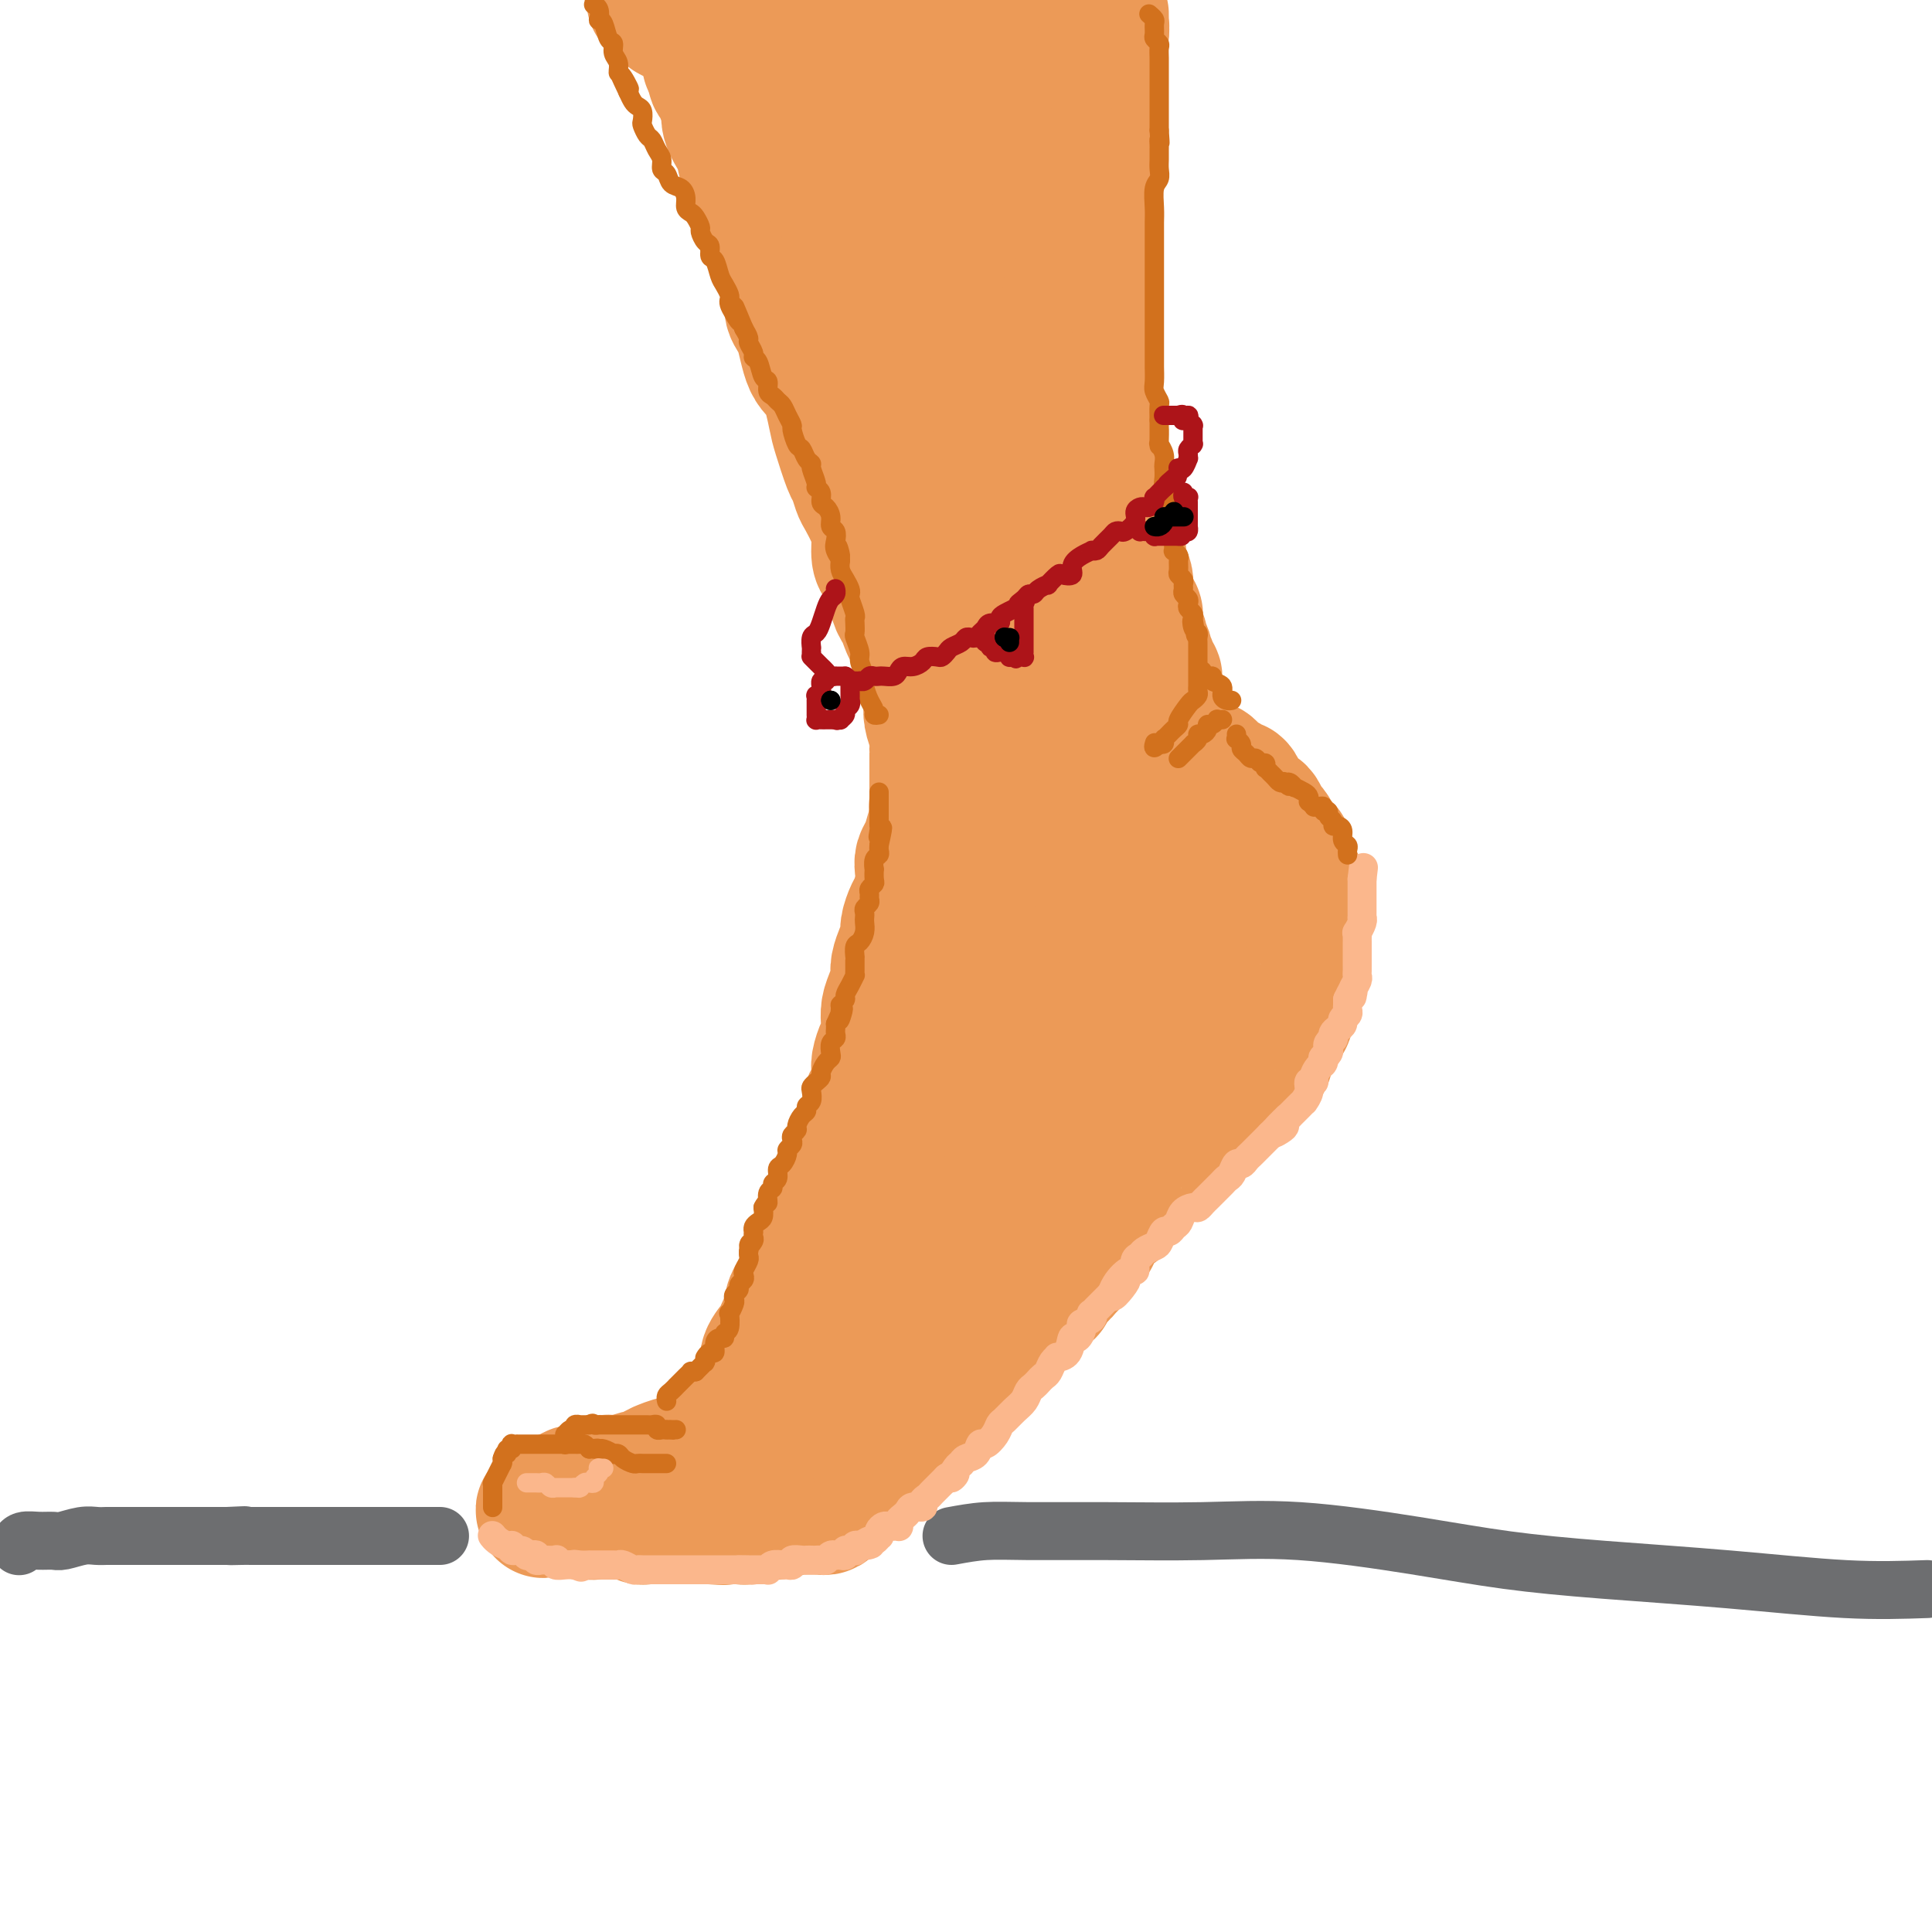 <svg viewBox='0 0 400 400' version='1.1' xmlns='http://www.w3.org/2000/svg' xmlns:xlink='http://www.w3.org/1999/xlink'><g fill='none' stroke='rgb(236,154,87)' stroke-width='28' stroke-linecap='round' stroke-linejoin='round'><path d='M147,13c-0.083,-0.083 -0.167,-0.167 0,0c0.167,0.167 0.583,0.583 1,1'/><path d='M148,14c0.112,0.556 -0.109,1.447 0,2c0.109,0.553 0.549,0.769 1,1c0.451,0.231 0.912,0.478 1,1c0.088,0.522 -0.198,1.320 0,2c0.198,0.680 0.880,1.243 1,2c0.120,0.757 -0.323,1.708 0,3c0.323,1.292 1.410,2.926 2,4c0.590,1.074 0.682,1.588 1,3c0.318,1.412 0.861,3.723 1,5c0.139,1.277 -0.125,1.520 0,2c0.125,0.480 0.640,1.198 1,2c0.360,0.802 0.564,1.688 1,3c0.436,1.312 1.104,3.050 2,5c0.896,1.950 2.021,4.112 3,6c0.979,1.888 1.813,3.502 2,5c0.187,1.498 -0.272,2.881 0,4c0.272,1.119 1.276,1.976 2,4c0.724,2.024 1.167,5.215 2,7c0.833,1.785 2.054,2.164 3,4c0.946,1.836 1.616,5.129 2,7c0.384,1.871 0.483,2.320 1,4c0.517,1.680 1.451,4.592 2,6c0.549,1.408 0.711,1.313 1,2c0.289,0.687 0.703,2.155 1,3c0.297,0.845 0.475,1.066 1,2c0.525,0.934 1.398,2.582 2,4c0.602,1.418 0.935,2.606 1,4c0.065,1.394 -0.137,2.992 0,4c0.137,1.008 0.614,1.425 1,2c0.386,0.575 0.682,1.307 1,2c0.318,0.693 0.659,1.346 1,2'/><path d='M185,121c5.979,16.901 2.428,5.655 1,2c-1.428,-3.655 -0.733,0.281 0,2c0.733,1.719 1.503,1.219 2,2c0.497,0.781 0.721,2.842 1,4c0.279,1.158 0.613,1.413 1,2c0.387,0.587 0.825,1.505 1,2c0.175,0.495 0.085,0.567 0,1c-0.085,0.433 -0.166,1.225 0,2c0.166,0.775 0.580,1.531 1,2c0.420,0.469 0.844,0.650 1,1c0.156,0.350 0.042,0.867 0,1c-0.042,0.133 -0.011,-0.119 0,0c0.011,0.119 0.003,0.609 0,1c-0.003,0.391 -0.001,0.683 0,1c0.001,0.317 0.000,0.658 0,1'/><path d='M193,145c1.254,4.086 0.389,2.299 0,2c-0.389,-0.299 -0.300,0.888 0,2c0.300,1.112 0.813,2.148 1,3c0.187,0.852 0.050,1.519 0,2c-0.050,0.481 -0.013,0.777 0,1c0.013,0.223 0.004,0.374 0,1c-0.004,0.626 -0.001,1.726 0,2c0.001,0.274 0.000,-0.280 0,0c-0.000,0.280 -0.000,1.393 0,2c0.000,0.607 0.000,0.706 0,1c-0.000,0.294 -0.000,0.782 0,1c0.000,0.218 0.000,0.167 0,0c-0.000,-0.167 -0.000,-0.448 0,0c0.000,0.448 0.000,1.626 0,2c-0.000,0.374 -0.001,-0.058 0,0c0.001,0.058 0.005,0.604 0,1c-0.005,0.396 -0.018,0.642 0,1c0.018,0.358 0.067,0.828 0,1c-0.067,0.172 -0.249,0.046 0,0c0.249,-0.046 0.928,-0.013 1,0c0.072,0.013 -0.464,0.007 -1,0'/><path d='M194,167c0.203,3.943 0.212,2.799 0,3c-0.212,0.201 -0.644,1.746 -1,3c-0.356,1.254 -0.634,2.216 -1,3c-0.366,0.784 -0.819,1.388 -1,2c-0.181,0.612 -0.091,1.232 0,2c0.091,0.768 0.183,1.685 0,3c-0.183,1.315 -0.640,3.026 -1,4c-0.360,0.974 -0.622,1.209 -1,2c-0.378,0.791 -0.872,2.138 -1,3c-0.128,0.862 0.110,1.237 0,2c-0.110,0.763 -0.568,1.912 -1,3c-0.432,1.088 -0.837,2.115 -1,3c-0.163,0.885 -0.082,1.629 0,2c0.082,0.371 0.166,0.368 0,1c-0.166,0.632 -0.583,1.897 -1,3c-0.417,1.103 -0.833,2.042 -1,3c-0.167,0.958 -0.083,1.933 0,3c0.083,1.067 0.166,2.226 0,3c-0.166,0.774 -0.580,1.162 -1,2c-0.420,0.838 -0.847,2.126 -1,3c-0.153,0.874 -0.031,1.335 0,2c0.031,0.665 -0.029,1.533 0,2c0.029,0.467 0.148,0.533 0,1c-0.148,0.467 -0.564,1.335 -1,2c-0.436,0.665 -0.891,1.127 -1,2c-0.109,0.873 0.128,2.155 0,3c-0.128,0.845 -0.623,1.251 -1,2c-0.377,0.749 -0.637,1.840 -1,3c-0.363,1.160 -0.828,2.389 -1,3c-0.172,0.611 -0.049,0.603 0,1c0.049,0.397 0.025,1.198 0,2'/><path d='M177,243c-2.808,12.197 -1.327,4.689 -1,2c0.327,-2.689 -0.500,-0.559 -1,1c-0.500,1.559 -0.673,2.548 -1,3c-0.327,0.452 -0.809,0.368 -1,1c-0.191,0.632 -0.093,1.982 0,3c0.093,1.018 0.180,1.704 0,2c-0.180,0.296 -0.627,0.201 -1,1c-0.373,0.799 -0.673,2.493 -1,3c-0.327,0.507 -0.683,-0.173 -1,0c-0.317,0.173 -0.595,1.197 -1,2c-0.405,0.803 -0.935,1.384 -1,2c-0.065,0.616 0.337,1.267 0,2c-0.337,0.733 -1.414,1.547 -2,2c-0.586,0.453 -0.682,0.544 -1,1c-0.318,0.456 -0.857,1.276 -1,2c-0.143,0.724 0.112,1.351 0,2c-0.112,0.649 -0.591,1.319 -1,2c-0.409,0.681 -0.750,1.373 -1,2c-0.250,0.627 -0.410,1.189 -1,2c-0.590,0.811 -1.611,1.870 -2,3c-0.389,1.130 -0.147,2.330 0,3c0.147,0.670 0.198,0.809 0,1c-0.198,0.191 -0.646,0.433 -1,1c-0.354,0.567 -0.616,1.460 -1,2c-0.384,0.540 -0.892,0.727 -1,1c-0.108,0.273 0.182,0.634 0,1c-0.182,0.366 -0.836,0.739 -1,1c-0.164,0.261 0.162,0.410 0,1c-0.162,0.590 -0.813,1.620 -1,2c-0.187,0.380 0.089,0.108 0,0c-0.089,-0.108 -0.545,-0.054 -1,0'/><path d='M153,294c-3.653,8.073 -0.787,2.756 0,1c0.787,-1.756 -0.506,0.050 -1,1c-0.494,0.950 -0.188,1.043 0,1c0.188,-0.043 0.258,-0.221 0,0c-0.258,0.221 -0.846,0.842 -1,1c-0.154,0.158 0.125,-0.147 0,0c-0.125,0.147 -0.653,0.746 -1,1c-0.347,0.254 -0.512,0.163 -1,0c-0.488,-0.163 -1.298,-0.399 -2,0c-0.702,0.399 -1.296,1.431 -2,2c-0.704,0.569 -1.518,0.673 -2,1c-0.482,0.327 -0.632,0.875 -1,1c-0.368,0.125 -0.953,-0.173 -2,0c-1.047,0.173 -2.555,0.816 -3,1c-0.445,0.184 0.171,-0.090 0,0c-0.171,0.090 -1.131,0.546 -2,1c-0.869,0.454 -1.646,0.907 -2,1c-0.354,0.093 -0.284,-0.172 -1,0c-0.716,0.172 -2.218,0.782 -3,1c-0.782,0.218 -0.843,0.043 -1,0c-0.157,-0.043 -0.408,0.045 -1,0c-0.592,-0.045 -1.524,-0.223 -2,0c-0.476,0.223 -0.495,0.848 -1,1c-0.505,0.152 -1.496,-0.170 -2,0c-0.504,0.170 -0.521,0.833 -1,1c-0.479,0.167 -1.421,-0.162 -2,0c-0.579,0.162 -0.794,0.817 -1,1c-0.206,0.183 -0.402,-0.105 -1,0c-0.598,0.105 -1.600,0.601 -2,1c-0.400,0.399 -0.200,0.699 0,1'/><path d='M115,312c-4.408,1.392 -1.928,0.373 -1,0c0.928,-0.373 0.304,-0.100 0,0c-0.304,0.100 -0.290,0.027 0,0c0.290,-0.027 0.854,-0.008 1,0c0.146,0.008 -0.128,0.006 0,0c0.128,-0.006 0.658,-0.016 1,0c0.342,0.016 0.496,0.057 1,0c0.504,-0.057 1.357,-0.211 2,0c0.643,0.211 1.075,0.789 2,1c0.925,0.211 2.343,0.056 3,0c0.657,-0.056 0.552,-0.011 1,0c0.448,0.011 1.449,-0.011 2,0c0.551,0.011 0.652,0.056 1,0c0.348,-0.056 0.944,-0.211 2,0c1.056,0.211 2.572,0.789 3,1c0.428,0.211 -0.233,0.057 0,0c0.233,-0.057 1.358,-0.015 2,0c0.642,0.015 0.801,0.004 1,0c0.199,-0.004 0.439,-0.001 1,0c0.561,0.001 1.445,0.000 2,0c0.555,-0.000 0.782,-0.000 1,0c0.218,0.000 0.426,0.000 1,0c0.574,-0.000 1.515,-0.000 2,0c0.485,0.000 0.515,0.000 1,0c0.485,-0.000 1.424,-0.000 2,0c0.576,0.000 0.788,0.000 1,0'/><path d='M147,314c5.068,0.309 1.738,0.083 1,0c-0.738,-0.083 1.116,-0.021 2,0c0.884,0.021 0.799,0.002 1,0c0.201,-0.002 0.688,0.014 1,0c0.312,-0.014 0.450,-0.056 1,0c0.550,0.056 1.511,0.212 2,0c0.489,-0.212 0.507,-0.793 1,-1c0.493,-0.207 1.462,-0.041 2,0c0.538,0.041 0.643,-0.041 1,0c0.357,0.041 0.964,0.207 2,0c1.036,-0.207 2.501,-0.788 3,-1c0.499,-0.212 0.033,-0.057 0,0c-0.033,0.057 0.369,0.015 1,0c0.631,-0.015 1.493,-0.004 2,0c0.507,0.004 0.661,0.002 1,0c0.339,-0.002 0.864,-0.004 1,0c0.136,0.004 -0.117,0.012 0,0c0.117,-0.012 0.604,-0.045 1,0c0.396,0.045 0.701,0.167 1,0c0.299,-0.167 0.590,-0.623 1,-1c0.410,-0.377 0.937,-0.676 1,-1c0.063,-0.324 -0.338,-0.674 0,-1c0.338,-0.326 1.414,-0.627 2,-1c0.586,-0.373 0.681,-0.816 1,-1c0.319,-0.184 0.863,-0.108 1,0c0.137,0.108 -0.131,0.250 0,0c0.131,-0.250 0.662,-0.890 1,-1c0.338,-0.110 0.482,0.311 1,0c0.518,-0.311 1.409,-1.353 2,-2c0.591,-0.647 0.883,-0.899 1,-1c0.117,-0.101 0.058,-0.050 0,0'/><path d='M182,303c1.899,-1.737 0.645,-1.579 1,-2c0.355,-0.421 2.318,-1.422 3,-2c0.682,-0.578 0.082,-0.732 0,-1c-0.082,-0.268 0.355,-0.649 1,-1c0.645,-0.351 1.499,-0.670 2,-1c0.501,-0.330 0.649,-0.670 1,-1c0.351,-0.330 0.906,-0.651 1,-1c0.094,-0.349 -0.275,-0.727 0,-1c0.275,-0.273 1.192,-0.440 2,-1c0.808,-0.560 1.507,-1.512 2,-2c0.493,-0.488 0.779,-0.511 1,-1c0.221,-0.489 0.378,-1.445 1,-2c0.622,-0.555 1.711,-0.711 2,-1c0.289,-0.289 -0.220,-0.711 0,-1c0.220,-0.289 1.171,-0.444 2,-1c0.829,-0.556 1.536,-1.511 2,-2c0.464,-0.489 0.684,-0.511 1,-1c0.316,-0.489 0.729,-1.444 1,-2c0.271,-0.556 0.400,-0.711 1,-1c0.600,-0.289 1.670,-0.711 2,-1c0.330,-0.289 -0.080,-0.445 0,-1c0.080,-0.555 0.652,-1.511 1,-2c0.348,-0.489 0.473,-0.513 1,-1c0.527,-0.487 1.456,-1.439 2,-2c0.544,-0.561 0.704,-0.731 1,-1c0.296,-0.269 0.727,-0.635 1,-1c0.273,-0.365 0.388,-0.728 1,-1c0.612,-0.272 1.721,-0.454 2,-1c0.279,-0.546 -0.271,-1.455 0,-2c0.271,-0.545 1.363,-0.727 2,-1c0.637,-0.273 0.818,-0.636 1,-1'/><path d='M220,263c5.835,-6.078 1.423,-1.273 0,0c-1.423,1.273 0.142,-0.986 1,-2c0.858,-1.014 1.008,-0.782 1,-1c-0.008,-0.218 -0.174,-0.884 0,-1c0.174,-0.116 0.687,0.320 1,0c0.313,-0.320 0.427,-1.394 1,-2c0.573,-0.606 1.607,-0.743 2,-1c0.393,-0.257 0.145,-0.633 0,-1c-0.145,-0.367 -0.189,-0.724 0,-1c0.189,-0.276 0.610,-0.469 1,-1c0.390,-0.531 0.749,-1.398 1,-2c0.251,-0.602 0.395,-0.940 1,-1c0.605,-0.060 1.673,0.156 2,0c0.327,-0.156 -0.086,-0.685 0,-1c0.086,-0.315 0.671,-0.417 1,-1c0.329,-0.583 0.403,-1.648 1,-2c0.597,-0.352 1.718,0.008 2,0c0.282,-0.008 -0.275,-0.384 0,-1c0.275,-0.616 1.382,-1.474 2,-2c0.618,-0.526 0.747,-0.722 1,-1c0.253,-0.278 0.631,-0.638 1,-1c0.369,-0.362 0.729,-0.727 1,-1c0.271,-0.273 0.454,-0.454 1,-1c0.546,-0.546 1.455,-1.457 2,-2c0.545,-0.543 0.724,-0.718 1,-1c0.276,-0.282 0.648,-0.671 1,-1c0.352,-0.329 0.686,-0.596 1,-1c0.314,-0.404 0.610,-0.943 1,-1c0.390,-0.057 0.874,0.369 1,0c0.126,-0.369 -0.107,-1.534 0,-2c0.107,-0.466 0.553,-0.233 1,0'/><path d='M249,231c4.605,-5.355 1.618,-2.744 1,-2c-0.618,0.744 1.134,-0.381 2,-1c0.866,-0.619 0.847,-0.733 1,-1c0.153,-0.267 0.478,-0.688 1,-1c0.522,-0.312 1.240,-0.517 2,-1c0.760,-0.483 1.562,-1.246 2,-2c0.438,-0.754 0.513,-1.500 1,-2c0.487,-0.500 1.386,-0.752 2,-1c0.614,-0.248 0.943,-0.490 1,-1c0.057,-0.510 -0.156,-1.288 0,-2c0.156,-0.712 0.682,-1.359 1,-2c0.318,-0.641 0.428,-1.275 1,-2c0.572,-0.725 1.607,-1.541 2,-2c0.393,-0.459 0.143,-0.560 0,-1c-0.143,-0.440 -0.178,-1.220 0,-2c0.178,-0.780 0.570,-1.561 1,-2c0.430,-0.439 0.900,-0.536 1,-1c0.100,-0.464 -0.169,-1.293 0,-2c0.169,-0.707 0.776,-1.291 1,-2c0.224,-0.709 0.063,-1.544 0,-2c-0.063,-0.456 -0.030,-0.532 0,-1c0.030,-0.468 0.057,-1.329 0,-2c-0.057,-0.671 -0.198,-1.152 0,-2c0.198,-0.848 0.733,-2.061 1,-3c0.267,-0.939 0.265,-1.603 0,-2c-0.265,-0.397 -0.793,-0.526 -1,-1c-0.207,-0.474 -0.094,-1.293 0,-2c0.094,-0.707 0.170,-1.303 0,-2c-0.170,-0.697 -0.584,-1.495 -1,-2c-0.416,-0.505 -0.833,-0.716 -1,-1c-0.167,-0.284 -0.083,-0.642 0,-1'/><path d='M267,180c-0.703,-2.027 -0.962,-1.594 -1,-2c-0.038,-0.406 0.145,-1.652 0,-2c-0.145,-0.348 -0.616,0.201 -1,0c-0.384,-0.201 -0.679,-1.153 -1,-2c-0.321,-0.847 -0.667,-1.588 -1,-2c-0.333,-0.412 -0.652,-0.494 -1,-1c-0.348,-0.506 -0.723,-1.436 -1,-2c-0.277,-0.564 -0.455,-0.763 -1,-1c-0.545,-0.237 -1.455,-0.512 -2,-1c-0.545,-0.488 -0.723,-1.188 -1,-2c-0.277,-0.812 -0.651,-1.737 -1,-2c-0.349,-0.263 -0.671,0.137 -1,0c-0.329,-0.137 -0.666,-0.811 -1,-1c-0.334,-0.189 -0.667,0.108 -1,0c-0.333,-0.108 -0.668,-0.621 -1,-1c-0.332,-0.379 -0.663,-0.622 -1,-1c-0.337,-0.378 -0.682,-0.890 -1,-1c-0.318,-0.110 -0.609,0.180 -1,0c-0.391,-0.180 -0.883,-0.832 -1,-1c-0.117,-0.168 0.141,0.147 0,0c-0.141,-0.147 -0.681,-0.757 -1,-1c-0.319,-0.243 -0.418,-0.121 -1,0c-0.582,0.121 -1.647,0.239 -2,0c-0.353,-0.239 0.007,-0.835 0,-1c-0.007,-0.165 -0.382,0.100 -1,0c-0.618,-0.100 -1.479,-0.566 -2,-1c-0.521,-0.434 -0.703,-0.834 -1,-1c-0.297,-0.166 -0.708,-0.096 -1,0c-0.292,0.096 -0.463,0.218 -1,0c-0.537,-0.218 -1.439,-0.777 -2,-1c-0.561,-0.223 -0.780,-0.112 -1,0'/><path d='M235,153c-3.293,-1.708 -1.524,-0.978 -1,-1c0.524,-0.022 -0.196,-0.794 -1,-1c-0.804,-0.206 -1.692,0.156 -2,0c-0.308,-0.156 -0.036,-0.830 0,-1c0.036,-0.170 -0.164,0.165 -1,0c-0.836,-0.165 -2.308,-0.830 -3,-1c-0.692,-0.170 -0.605,0.154 -1,0c-0.395,-0.154 -1.271,-0.787 -2,-1c-0.729,-0.213 -1.310,-0.005 -2,0c-0.690,0.005 -1.490,-0.193 -2,0c-0.510,0.193 -0.729,0.776 -1,1c-0.271,0.224 -0.595,0.087 -1,0c-0.405,-0.087 -0.893,-0.126 -1,0c-0.107,0.126 0.166,0.416 0,1c-0.166,0.584 -0.769,1.462 -1,2c-0.231,0.538 -0.088,0.736 0,1c0.088,0.264 0.122,0.595 0,1c-0.122,0.405 -0.399,0.884 -1,2c-0.601,1.116 -1.526,2.871 -2,4c-0.474,1.129 -0.497,1.634 -1,3c-0.503,1.366 -1.487,3.594 -2,5c-0.513,1.406 -0.556,1.989 -1,5c-0.444,3.011 -1.288,8.451 -2,11c-0.712,2.549 -1.290,2.208 -2,4c-0.710,1.792 -1.552,5.717 -2,9c-0.448,3.283 -0.502,5.923 -1,9c-0.498,3.077 -1.440,6.593 -2,9c-0.560,2.407 -0.738,3.707 -1,5c-0.262,1.293 -0.609,2.579 -1,4c-0.391,1.421 -0.826,2.977 -1,4c-0.174,1.023 -0.087,1.511 0,2'/><path d='M197,230c-3.499,13.906 -2.247,8.169 -2,7c0.247,-1.169 -0.510,2.228 -1,5c-0.490,2.772 -0.713,4.917 -1,6c-0.287,1.083 -0.640,1.103 -1,2c-0.360,0.897 -0.729,2.670 -1,4c-0.271,1.330 -0.444,2.218 -1,3c-0.556,0.782 -1.496,1.458 -2,2c-0.504,0.542 -0.572,0.949 -1,2c-0.428,1.051 -1.218,2.745 -2,4c-0.782,1.255 -1.558,2.070 -2,3c-0.442,0.930 -0.552,1.975 -1,3c-0.448,1.025 -1.234,2.032 -2,3c-0.766,0.968 -1.511,1.899 -2,3c-0.489,1.101 -0.723,2.373 -1,3c-0.277,0.627 -0.596,0.609 -1,1c-0.404,0.391 -0.893,1.190 -1,2c-0.107,0.810 0.167,1.632 0,2c-0.167,0.368 -0.777,0.284 -1,1c-0.223,0.716 -0.059,2.234 0,3c0.059,0.766 0.014,0.781 0,1c-0.014,0.219 0.002,0.641 0,1c-0.002,0.359 -0.023,0.654 0,1c0.023,0.346 0.090,0.742 0,1c-0.090,0.258 -0.337,0.378 0,0c0.337,-0.378 1.259,-1.253 2,-2c0.741,-0.747 1.302,-1.365 3,-3c1.698,-1.635 4.534,-4.286 7,-7c2.466,-2.714 4.562,-5.490 6,-7c1.438,-1.510 2.219,-1.755 3,-2'/><path d='M195,272c3.661,-3.685 2.315,-2.899 2,-3c-0.315,-0.101 0.401,-1.091 1,-2c0.599,-0.909 1.082,-1.739 2,-4c0.918,-2.261 2.272,-5.955 3,-8c0.728,-2.045 0.831,-2.441 1,-3c0.169,-0.559 0.404,-1.280 1,-2c0.596,-0.720 1.554,-1.438 2,-2c0.446,-0.562 0.381,-0.969 1,-2c0.619,-1.031 1.922,-2.688 3,-4c1.078,-1.312 1.931,-2.280 3,-3c1.069,-0.720 2.352,-1.194 3,-2c0.648,-0.806 0.660,-1.945 1,-3c0.340,-1.055 1.009,-2.027 2,-3c0.991,-0.973 2.304,-1.946 3,-3c0.696,-1.054 0.775,-2.187 1,-3c0.225,-0.813 0.596,-1.306 1,-2c0.404,-0.694 0.840,-1.588 1,-2c0.160,-0.412 0.043,-0.341 0,-1c-0.043,-0.659 -0.012,-2.049 0,-3c0.012,-0.951 0.004,-1.464 0,-2c-0.004,-0.536 -0.005,-1.096 0,-2c0.005,-0.904 0.015,-2.151 0,-4c-0.015,-1.849 -0.056,-4.299 0,-6c0.056,-1.701 0.210,-2.653 0,-4c-0.210,-1.347 -0.785,-3.089 -1,-4c-0.215,-0.911 -0.072,-0.993 0,-2c0.072,-1.007 0.072,-2.941 0,-4c-0.072,-1.059 -0.215,-1.243 0,-2c0.215,-0.757 0.789,-2.089 1,-3c0.211,-0.911 0.060,-1.403 0,-2c-0.060,-0.597 -0.030,-1.298 0,-2'/><path d='M226,180c0.179,-6.520 0.627,-2.322 1,-1c0.373,1.322 0.670,-0.234 1,-1c0.330,-0.766 0.693,-0.741 1,-1c0.307,-0.259 0.559,-0.801 1,-1c0.441,-0.199 1.070,-0.054 2,0c0.930,0.054 2.162,0.018 3,0c0.838,-0.018 1.282,-0.017 2,0c0.718,0.017 1.709,0.050 2,0c0.291,-0.050 -0.119,-0.184 0,0c0.119,0.184 0.768,0.687 1,1c0.232,0.313 0.048,0.436 0,1c-0.048,0.564 0.039,1.568 0,2c-0.039,0.432 -0.205,0.292 0,1c0.205,0.708 0.780,2.266 1,4c0.220,1.734 0.084,3.645 0,5c-0.084,1.355 -0.117,2.155 0,3c0.117,0.845 0.382,1.736 0,3c-0.382,1.264 -1.412,2.902 -2,4c-0.588,1.098 -0.732,1.658 -1,2c-0.268,0.342 -0.658,0.467 -1,1c-0.342,0.533 -0.637,1.473 -1,2c-0.363,0.527 -0.794,0.642 -1,1c-0.206,0.358 -0.189,0.961 -1,2c-0.811,1.039 -2.452,2.514 -3,3c-0.548,0.486 -0.003,-0.016 0,0c0.003,0.016 -0.535,0.551 -1,1c-0.465,0.449 -0.856,0.813 -1,1c-0.144,0.187 -0.041,0.196 0,0c0.041,-0.196 0.021,-0.598 0,-1'/><path d='M229,212c-1.902,2.340 -0.658,0.189 0,-1c0.658,-1.189 0.728,-1.417 1,-2c0.272,-0.583 0.744,-1.519 1,-2c0.256,-0.481 0.295,-0.505 1,-1c0.705,-0.495 2.076,-1.461 3,-2c0.924,-0.539 1.400,-0.651 2,-1c0.600,-0.349 1.324,-0.933 2,-1c0.676,-0.067 1.305,0.385 2,0c0.695,-0.385 1.457,-1.606 2,-2c0.543,-0.394 0.868,0.040 1,0c0.132,-0.040 0.072,-0.554 0,-1c-0.072,-0.446 -0.156,-0.823 0,-1c0.156,-0.177 0.550,-0.155 0,-1c-0.550,-0.845 -2.046,-2.559 -3,-4c-0.954,-1.441 -1.366,-2.610 -2,-4c-0.634,-1.390 -1.490,-3.002 -2,-4c-0.510,-0.998 -0.675,-1.384 -1,-2c-0.325,-0.616 -0.809,-1.464 -1,-2c-0.191,-0.536 -0.090,-0.760 0,-1c0.090,-0.240 0.169,-0.497 0,-1c-0.169,-0.503 -0.584,-1.251 -1,-2'/><path d='M234,177c-1.785,-3.159 -1.249,-1.055 -1,-1c0.249,0.055 0.210,-1.938 0,-3c-0.210,-1.062 -0.592,-1.191 -1,-2c-0.408,-0.809 -0.841,-2.296 -1,-3c-0.159,-0.704 -0.043,-0.625 0,-1c0.043,-0.375 0.012,-1.204 0,-2c-0.012,-0.796 -0.007,-1.558 0,-2c0.007,-0.442 0.016,-0.564 0,-1c-0.016,-0.436 -0.057,-1.186 0,-2c0.057,-0.814 0.211,-1.692 0,-2c-0.211,-0.308 -0.789,-0.046 -1,0c-0.211,0.046 -0.056,-0.123 0,-1c0.056,-0.877 0.011,-2.463 0,-3c-0.011,-0.537 0.011,-0.024 0,0c-0.011,0.024 -0.056,-0.440 0,-1c0.056,-0.560 0.212,-1.214 0,-2c-0.212,-0.786 -0.793,-1.703 -1,-2c-0.207,-0.297 -0.041,0.025 0,0c0.041,-0.025 -0.041,-0.397 0,-1c0.041,-0.603 0.207,-1.437 0,-2c-0.207,-0.563 -0.788,-0.855 -1,-2c-0.212,-1.145 -0.057,-3.145 0,-4c0.057,-0.855 0.015,-0.567 0,-1c-0.015,-0.433 -0.004,-1.586 0,-2c0.004,-0.414 0.002,-0.088 0,-1c-0.002,-0.912 -0.004,-3.062 0,-4c0.004,-0.938 0.015,-0.663 0,-1c-0.015,-0.337 -0.056,-1.286 0,-2c0.056,-0.714 0.207,-1.192 0,-2c-0.207,-0.808 -0.774,-1.945 -1,-3c-0.226,-1.055 -0.113,-2.027 0,-3'/><path d='M227,121c-1.083,-8.954 -0.290,-3.339 0,-2c0.290,1.339 0.079,-1.599 0,-3c-0.079,-1.401 -0.025,-1.266 0,-2c0.025,-0.734 0.021,-2.338 0,-3c-0.021,-0.662 -0.058,-0.384 0,-1c0.058,-0.616 0.212,-2.128 0,-3c-0.212,-0.872 -0.789,-1.105 -1,-2c-0.211,-0.895 -0.057,-2.451 0,-4c0.057,-1.549 0.015,-3.090 0,-4c-0.015,-0.910 -0.004,-1.189 0,-2c0.004,-0.811 0.001,-2.152 0,-3c-0.001,-0.848 -0.000,-1.201 0,-2c0.000,-0.799 0.000,-2.044 0,-3c-0.000,-0.956 -0.000,-1.624 0,-3c0.000,-1.376 0.000,-3.460 0,-5c-0.000,-1.540 -0.000,-2.537 0,-4c0.000,-1.463 0.000,-3.391 0,-5c-0.000,-1.609 -0.000,-2.900 0,-4c0.000,-1.100 0.000,-2.009 0,-3c-0.000,-0.991 -0.000,-2.065 0,-3c0.000,-0.935 0.000,-1.730 0,-3c-0.000,-1.270 -0.000,-3.016 0,-4c0.000,-0.984 0.000,-1.208 0,-2c-0.000,-0.792 -0.000,-2.152 0,-3c0.000,-0.848 0.000,-1.184 0,-2c-0.000,-0.816 -0.000,-2.113 0,-3c0.000,-0.887 0.000,-1.365 0,-2c-0.000,-0.635 -0.000,-1.428 0,-2c0.000,-0.572 0.000,-0.923 0,-2c-0.000,-1.077 -0.000,-2.879 0,-4c0.000,-1.121 0.000,-1.560 0,-2'/><path d='M226,31c-0.138,-14.742 0.015,-6.597 0,-4c-0.015,2.597 -0.200,-0.355 0,-2c0.200,-1.645 0.785,-1.985 1,-3c0.215,-1.015 0.061,-2.707 0,-4c-0.061,-1.293 -0.031,-2.188 0,-3c0.031,-0.812 0.061,-1.542 0,-2c-0.061,-0.458 -0.212,-0.643 0,-2c0.212,-1.357 0.789,-3.885 1,-5c0.211,-1.115 0.057,-0.817 0,-1c-0.057,-0.183 -0.015,-0.848 0,-1c0.015,-0.152 0.004,0.210 0,0c-0.004,-0.210 -0.000,-0.993 0,-1c0.000,-0.007 -0.004,0.760 0,1c0.004,0.240 0.015,-0.048 0,0c-0.015,0.048 -0.056,0.432 0,1c0.056,0.568 0.207,1.319 0,2c-0.207,0.681 -0.773,1.292 -1,2c-0.227,0.708 -0.113,1.512 0,2c0.113,0.488 0.227,0.660 0,1c-0.227,0.340 -0.793,0.850 -1,1c-0.207,0.150 -0.055,-0.059 0,0c0.055,0.059 0.012,0.386 0,1c-0.012,0.614 0.007,1.515 0,2c-0.007,0.485 -0.040,0.556 0,1c0.040,0.444 0.154,1.263 0,2c-0.154,0.737 -0.577,1.394 -1,3c-0.423,1.606 -0.845,4.163 -1,6c-0.155,1.837 -0.044,2.953 0,4c0.044,1.047 0.022,2.023 0,3'/><path d='M224,35c-0.614,5.563 -0.151,3.472 0,3c0.151,-0.472 -0.012,0.676 0,2c0.012,1.324 0.199,2.825 0,4c-0.199,1.175 -0.785,2.025 -1,3c-0.215,0.975 -0.057,2.077 0,3c0.057,0.923 0.015,1.669 0,3c-0.015,1.331 -0.004,3.247 0,4c0.004,0.753 0.001,0.343 0,1c-0.001,0.657 -0.001,2.382 0,3c0.001,0.618 0.003,0.129 0,1c-0.003,0.871 -0.011,3.103 0,4c0.011,0.897 0.041,0.460 0,1c-0.041,0.540 -0.154,2.055 0,3c0.154,0.945 0.576,1.318 1,2c0.424,0.682 0.849,1.672 1,3c0.151,1.328 0.026,2.994 0,4c-0.026,1.006 0.046,1.353 0,2c-0.046,0.647 -0.209,1.596 0,2c0.209,0.404 0.792,0.264 1,1c0.208,0.736 0.042,2.348 0,3c-0.042,0.652 0.040,0.342 0,1c-0.040,0.658 -0.203,2.282 0,3c0.203,0.718 0.772,0.529 1,1c0.228,0.471 0.117,1.602 0,3c-0.117,1.398 -0.239,3.064 0,4c0.239,0.936 0.838,1.144 1,2c0.162,0.856 -0.114,2.362 0,3c0.114,0.638 0.618,0.408 1,1c0.382,0.592 0.641,2.006 1,3c0.359,0.994 0.817,1.570 1,2c0.183,0.430 0.092,0.715 0,1'/><path d='M231,111c1.250,6.639 0.373,2.738 0,2c-0.373,-0.738 -0.244,1.687 0,3c0.244,1.313 0.604,1.512 1,2c0.396,0.488 0.828,1.263 1,2c0.172,0.737 0.085,1.434 0,2c-0.085,0.566 -0.167,1.001 0,2c0.167,0.999 0.585,2.562 1,3c0.415,0.438 0.828,-0.249 1,0c0.172,0.249 0.103,1.433 0,2c-0.103,0.567 -0.239,0.519 0,1c0.239,0.481 0.853,1.493 1,2c0.147,0.507 -0.172,0.508 0,1c0.172,0.492 0.834,1.475 1,2c0.166,0.525 -0.166,0.592 0,1c0.166,0.408 0.829,1.159 1,2c0.171,0.841 -0.152,1.774 0,2c0.152,0.226 0.777,-0.253 1,0c0.223,0.253 0.045,1.239 0,2c-0.045,0.761 0.045,1.299 0,2c-0.045,0.701 -0.223,1.567 0,2c0.223,0.433 0.848,0.435 1,1c0.152,0.565 -0.170,1.695 0,2c0.170,0.305 0.833,-0.214 1,0c0.167,0.214 -0.162,1.161 0,2c0.162,0.839 0.814,1.571 1,2c0.186,0.429 -0.094,0.557 0,1c0.094,0.443 0.561,1.202 1,2c0.439,0.798 0.850,1.637 1,2c0.150,0.363 0.040,0.252 0,1c-0.040,0.748 -0.012,2.357 0,3c0.012,0.643 0.006,0.322 0,0'/><path d='M244,162c1.952,8.252 0.331,3.381 0,2c-0.331,-1.381 0.629,0.729 1,2c0.371,1.271 0.152,1.705 0,2c-0.152,0.295 -0.238,0.451 0,1c0.238,0.549 0.800,1.491 1,2c0.200,0.509 0.039,0.585 0,1c-0.039,0.415 0.043,1.169 0,2c-0.043,0.831 -0.212,1.740 0,2c0.212,0.260 0.804,-0.129 1,0c0.196,0.129 -0.005,0.776 0,1c0.005,0.224 0.214,0.024 0,0c-0.214,-0.024 -0.852,0.126 -1,0c-0.148,-0.126 0.196,-0.528 0,-1c-0.196,-0.472 -0.930,-1.013 -3,-3c-2.070,-1.987 -5.474,-5.419 -8,-8c-2.526,-2.581 -4.172,-4.312 -6,-7c-1.828,-2.688 -3.838,-6.334 -5,-8c-1.162,-1.666 -1.476,-1.354 -2,-2c-0.524,-0.646 -1.257,-2.252 -2,-3c-0.743,-0.748 -1.498,-0.639 -2,-1c-0.502,-0.361 -0.753,-1.191 -1,-2c-0.247,-0.809 -0.489,-1.595 -1,-2c-0.511,-0.405 -1.292,-0.429 -2,-1c-0.708,-0.571 -1.344,-1.689 -2,-3c-0.656,-1.311 -1.330,-2.815 -2,-4c-0.670,-1.185 -1.334,-2.050 -2,-3c-0.666,-0.950 -1.333,-1.986 -2,-3c-0.667,-1.014 -1.333,-2.007 -2,-3'/><path d='M204,123c-6.398,-8.812 -1.391,-4.341 0,-3c1.391,1.341 -0.832,-0.448 -2,-2c-1.168,-1.552 -1.282,-2.867 -2,-5c-0.718,-2.133 -2.040,-5.083 -3,-8c-0.960,-2.917 -1.557,-5.802 -2,-8c-0.443,-2.198 -0.733,-3.710 -1,-5c-0.267,-1.290 -0.512,-2.358 -1,-3c-0.488,-0.642 -1.219,-0.859 -2,-3c-0.781,-2.141 -1.612,-6.205 -2,-8c-0.388,-1.795 -0.335,-1.319 -1,-3c-0.665,-1.681 -2.050,-5.519 -3,-8c-0.950,-2.481 -1.465,-3.606 -2,-5c-0.535,-1.394 -1.089,-3.057 -2,-5c-0.911,-1.943 -2.179,-4.166 -3,-6c-0.821,-1.834 -1.193,-3.281 -2,-5c-0.807,-1.719 -2.048,-3.712 -3,-6c-0.952,-2.288 -1.616,-4.873 -2,-6c-0.384,-1.127 -0.488,-0.796 -1,-2c-0.512,-1.204 -1.431,-3.944 -2,-5c-0.569,-1.056 -0.786,-0.429 -1,-1c-0.214,-0.571 -0.424,-2.342 -1,-3c-0.576,-0.658 -1.517,-0.205 -2,-1c-0.483,-0.795 -0.507,-2.840 -1,-4c-0.493,-1.160 -1.453,-1.435 -2,-2c-0.547,-0.565 -0.680,-1.419 -1,-2c-0.320,-0.581 -0.828,-0.888 -1,-1c-0.172,-0.112 -0.008,-0.030 0,0c0.008,0.030 -0.141,0.009 0,0c0.141,-0.009 0.570,-0.004 1,0'/><path d='M160,13c-3.740,-8.320 -0.592,-2.120 1,1c1.592,3.120 1.626,3.160 2,4c0.374,0.840 1.086,2.482 2,4c0.914,1.518 2.029,2.913 3,4c0.971,1.087 1.797,1.865 5,6c3.203,4.135 8.781,11.627 13,17c4.219,5.373 7.078,8.629 9,12c1.922,3.371 2.906,6.859 4,9c1.094,2.141 2.296,2.937 3,4c0.704,1.063 0.910,2.395 2,5c1.090,2.605 3.065,6.483 4,9c0.935,2.517 0.828,3.672 1,5c0.172,1.328 0.621,2.828 1,4c0.379,1.172 0.689,2.017 1,3c0.311,0.983 0.623,2.106 1,3c0.377,0.894 0.819,1.561 1,2c0.181,0.439 0.101,0.650 0,1c-0.101,0.350 -0.222,0.837 0,1c0.222,0.163 0.788,0.001 1,0c0.212,-0.001 0.069,0.161 0,0c-0.069,-0.161 -0.064,-0.643 0,-1c0.064,-0.357 0.186,-0.589 0,-1c-0.186,-0.411 -0.680,-1.002 -1,-2c-0.320,-0.998 -0.466,-2.402 -1,-5c-0.534,-2.598 -1.456,-6.390 -2,-10c-0.544,-3.610 -0.710,-7.039 -1,-10c-0.290,-2.961 -0.705,-5.454 -1,-8c-0.295,-2.546 -0.471,-5.146 -1,-7c-0.529,-1.854 -1.412,-2.961 -2,-5c-0.588,-2.039 -0.882,-5.011 -1,-8c-0.118,-2.989 -0.059,-5.994 0,-9'/><path d='M204,41c-1.857,-11.723 -1.999,-8.532 -2,-8c-0.001,0.532 0.140,-1.597 0,-3c-0.140,-1.403 -0.559,-2.080 -1,-3c-0.441,-0.920 -0.903,-2.081 -1,-3c-0.097,-0.919 0.170,-1.594 0,-3c-0.170,-1.406 -0.778,-3.543 -1,-5c-0.222,-1.457 -0.060,-2.236 0,-3c0.060,-0.764 0.016,-1.515 0,-2c-0.016,-0.485 -0.004,-0.703 0,-1c0.004,-0.297 0.001,-0.672 0,-1c-0.001,-0.328 -0.000,-0.610 0,-1c0.000,-0.390 0.000,-0.889 0,-1c-0.000,-0.111 -0.001,0.166 0,0c0.001,-0.166 0.004,-0.777 0,-1c-0.004,-0.223 -0.016,-0.060 0,0c0.016,0.060 0.060,0.016 0,0c-0.060,-0.016 -0.223,-0.004 0,0c0.223,0.004 0.833,0.001 1,0c0.167,-0.001 -0.109,-0.000 0,0c0.109,0.000 0.603,0.000 1,0c0.397,-0.000 0.695,-0.000 1,0c0.305,0.000 0.615,0.000 1,0c0.385,-0.000 0.843,-0.000 1,0c0.157,0.000 0.011,0.000 0,0c-0.011,-0.000 0.112,-0.000 0,0c-0.112,0.000 -0.461,0.000 -1,0c-0.539,-0.000 -1.270,-0.000 -2,0'/><path d='M201,6c0.052,-1.592 -0.818,-0.571 -2,0c-1.182,0.571 -2.676,0.693 -4,1c-1.324,0.307 -2.478,0.800 -3,1c-0.522,0.200 -0.410,0.106 -1,0c-0.590,-0.106 -1.880,-0.225 -3,0c-1.120,0.225 -2.071,0.792 -3,1c-0.929,0.208 -1.837,0.056 -3,0c-1.163,-0.056 -2.581,-0.015 -4,0c-1.419,0.015 -2.838,0.004 -4,0c-1.162,-0.004 -2.067,-0.001 -3,0c-0.933,0.001 -1.892,0.000 -3,0c-1.108,-0.000 -2.363,-0.000 -3,0c-0.637,0.000 -0.657,0.000 -1,0c-0.343,-0.000 -1.009,-0.000 -2,0c-0.991,0.000 -2.308,0.001 -3,0c-0.692,-0.001 -0.760,-0.004 -1,0c-0.240,0.004 -0.653,0.015 -1,0c-0.347,-0.015 -0.628,-0.057 -1,0c-0.372,0.057 -0.836,0.211 -1,0c-0.164,-0.211 -0.029,-0.789 0,-1c0.029,-0.211 -0.049,-0.057 0,0c0.049,0.057 0.223,0.015 0,0c-0.223,-0.015 -0.844,-0.004 -1,0c-0.156,0.004 0.154,0.001 0,0c-0.154,-0.001 -0.772,-0.000 -1,0c-0.228,0.000 -0.065,0.000 0,0c0.065,-0.000 0.033,-0.000 0,0'/><path d='M153,8c-7.592,0.293 -2.573,0.026 -1,0c1.573,-0.026 -0.300,0.189 -1,0c-0.700,-0.189 -0.225,-0.783 0,-1c0.225,-0.217 0.201,-0.057 0,0c-0.201,0.057 -0.579,0.013 -1,0c-0.421,-0.013 -0.886,0.007 -1,0c-0.114,-0.007 0.124,-0.039 0,0c-0.124,0.039 -0.609,0.150 -1,0c-0.391,-0.150 -0.687,-0.562 -1,-1c-0.313,-0.438 -0.643,-0.901 -1,-1c-0.357,-0.099 -0.743,0.167 -1,0c-0.257,-0.167 -0.387,-0.765 -1,-1c-0.613,-0.235 -1.709,-0.105 -2,0c-0.291,0.105 0.225,0.187 0,0c-0.225,-0.187 -1.189,-0.642 -2,-1c-0.811,-0.358 -1.470,-0.618 -2,-1c-0.530,-0.382 -0.931,-0.887 -1,-1c-0.069,-0.113 0.196,0.166 0,0c-0.196,-0.166 -0.852,-0.776 -1,-1c-0.148,-0.224 0.213,-0.061 0,0c-0.213,0.061 -1.000,0.019 -1,0c0.000,-0.019 0.788,-0.016 1,0c0.212,0.016 -0.152,0.046 0,0c0.152,-0.046 0.820,-0.167 1,0c0.180,0.167 -0.127,0.622 0,1c0.127,0.378 0.688,0.679 1,1c0.312,0.321 0.375,0.663 1,1c0.625,0.337 1.813,0.668 3,1'/><path d='M142,4c1.171,0.770 1.598,1.195 2,2c0.402,0.805 0.779,1.989 2,3c1.221,1.011 3.286,1.849 5,3c1.714,1.151 3.078,2.617 5,5c1.922,2.383 4.401,5.684 6,8c1.599,2.316 2.318,3.648 4,6c1.682,2.352 4.327,5.726 6,8c1.673,2.274 2.375,3.449 4,5c1.625,1.551 4.171,3.477 6,5c1.829,1.523 2.939,2.644 4,4c1.061,1.356 2.073,2.949 3,4c0.927,1.051 1.768,1.562 2,2c0.232,0.438 -0.144,0.805 0,1c0.144,0.195 0.810,0.219 1,0c0.190,-0.219 -0.096,-0.681 0,-1c0.096,-0.319 0.572,-0.497 1,-1c0.428,-0.503 0.806,-1.332 1,-2c0.194,-0.668 0.204,-1.175 0,-2c-0.204,-0.825 -0.622,-1.968 -1,-3c-0.378,-1.032 -0.715,-1.953 -1,-4c-0.285,-2.047 -0.518,-5.220 -1,-8c-0.482,-2.780 -1.214,-5.166 -2,-7c-0.786,-1.834 -1.626,-3.115 -2,-4c-0.374,-0.885 -0.281,-1.374 -1,-3c-0.719,-1.626 -2.249,-4.390 -3,-6c-0.751,-1.610 -0.723,-2.067 -1,-3c-0.277,-0.933 -0.859,-2.341 -1,-3c-0.141,-0.659 0.158,-0.568 0,-1c-0.158,-0.432 -0.773,-1.385 -1,-2c-0.227,-0.615 -0.065,-0.890 0,-1c0.065,-0.110 0.032,-0.055 0,0'/><path d='M180,9c-1.711,-4.667 -0.489,-1.333 0,0c0.489,1.333 0.244,0.667 0,0'/></g>
<g fill='none' stroke='rgb(109,110,112)' stroke-width='12' stroke-linecap='round' stroke-linejoin='round'><path d='M4,320c-0.044,0.114 -0.088,0.228 0,0c0.088,-0.228 0.309,-0.797 1,-1c0.691,-0.203 1.851,-0.040 3,0c1.149,0.040 2.287,-0.042 3,0c0.713,0.042 1.002,0.207 2,0c0.998,-0.207 2.705,-0.788 4,-1c1.295,-0.212 2.176,-0.057 3,0c0.824,0.057 1.589,0.015 2,0c0.411,-0.015 0.467,-0.004 1,0c0.533,0.004 1.542,0.001 2,0c0.458,-0.001 0.366,-0.000 1,0c0.634,0.000 1.995,0.000 3,0c1.005,-0.000 1.655,-0.000 2,0c0.345,0.000 0.386,0.000 1,0c0.614,-0.000 1.803,-0.000 3,0c1.197,0.000 2.404,0.000 3,0c0.596,-0.000 0.582,-0.000 1,0c0.418,0.000 1.267,0.000 2,0c0.733,-0.000 1.351,-0.000 2,0c0.649,0.000 1.328,0.000 2,0c0.672,-0.000 1.336,-0.000 2,0'/><path d='M47,318c6.779,-0.309 2.225,-0.083 1,0c-1.225,0.083 0.879,0.022 2,0c1.121,-0.022 1.259,-0.006 2,0c0.741,0.006 2.085,0.002 3,0c0.915,-0.002 1.401,-0.000 2,0c0.599,0.000 1.312,0.000 2,0c0.688,-0.000 1.350,-0.000 2,0c0.650,0.000 1.286,0.000 2,0c0.714,-0.000 1.504,-0.000 2,0c0.496,0.000 0.696,0.000 1,0c0.304,-0.000 0.711,-0.000 1,0c0.289,0.000 0.459,0.000 1,0c0.541,-0.000 1.454,-0.000 2,0c0.546,0.000 0.724,0.000 1,0c0.276,-0.000 0.651,-0.000 1,0c0.349,0.000 0.671,0.000 1,0c0.329,-0.000 0.665,-0.000 1,0c0.335,0.000 0.668,0.000 1,0c0.332,-0.000 0.663,-0.000 1,0c0.337,0.000 0.682,0.000 1,0c0.318,-0.000 0.610,-0.000 1,0c0.390,0.000 0.877,0.000 1,0c0.123,-0.000 -0.117,0.000 0,0c0.117,0.000 0.591,0.000 1,0c0.409,0.000 0.755,0.000 1,0c0.245,0.000 0.391,0.000 1,0c0.609,0.000 1.683,0.000 2,0c0.317,0.000 -0.121,0.000 0,0c0.121,0.000 0.802,0.000 1,0c0.198,0.000 -0.086,0.000 0,0c0.086,0.000 0.543,0.000 1,0'/><path d='M86,318c6.200,0.000 2.201,0.000 1,0c-1.201,0.000 0.395,0.000 1,0c0.605,0.000 0.219,0.000 0,0c-0.219,0.000 -0.270,0.000 0,0c0.270,0.000 0.861,0.000 1,0c0.139,0.000 -0.173,0.000 0,0c0.173,0.000 0.831,0.000 1,0c0.169,0.000 -0.151,0.000 0,0c0.151,0.000 0.771,0.000 1,0c0.229,0.000 0.065,0.000 0,0c-0.065,0.000 -0.033,0.000 0,0'/><path d='M197,318c2.294,-0.424 4.588,-0.848 7,-1c2.412,-0.152 4.941,-0.032 9,0c4.059,0.032 9.648,-0.024 16,0c6.352,0.024 13.469,0.128 20,0c6.531,-0.128 12.478,-0.488 20,0c7.522,0.488 16.620,1.823 24,3c7.380,1.177 13.044,2.197 19,3c5.956,0.803 12.205,1.391 20,2c7.795,0.609 17.137,1.241 26,2c8.863,0.759 17.247,1.645 24,2c6.753,0.355 11.877,0.177 17,0'/></g>
<g fill='none' stroke='rgb(251,183,140)' stroke-width='6' stroke-linecap='round' stroke-linejoin='round'><path d='M102,318c-0.062,-0.081 -0.123,-0.161 0,0c0.123,0.161 0.432,0.564 1,1c0.568,0.436 1.395,0.905 2,1c0.605,0.095 0.988,-0.185 1,0c0.012,0.185 -0.347,0.833 0,1c0.347,0.167 1.398,-0.148 2,0c0.602,0.148 0.753,0.758 1,1c0.247,0.242 0.590,0.117 1,0c0.410,-0.117 0.888,-0.227 1,0c0.112,0.227 -0.141,0.792 0,1c0.141,0.208 0.677,0.060 1,0c0.323,-0.060 0.432,-0.030 1,0c0.568,0.030 1.594,0.061 2,0c0.406,-0.061 0.191,-0.212 0,0c-0.191,0.212 -0.359,0.788 0,1c0.359,0.212 1.245,0.061 2,0c0.755,-0.061 1.377,-0.030 2,0'/><path d='M119,324c2.603,0.928 0.609,0.249 0,0c-0.609,-0.249 0.166,-0.067 1,0c0.834,0.067 1.728,0.018 2,0c0.272,-0.018 -0.078,-0.005 0,0c0.078,0.005 0.584,0.002 1,0c0.416,-0.002 0.740,-0.001 1,0c0.260,0.001 0.454,0.004 1,0c0.546,-0.004 1.442,-0.015 2,0c0.558,0.015 0.778,0.057 1,0c0.222,-0.057 0.444,-0.211 1,0c0.556,0.211 1.444,0.789 2,1c0.556,0.211 0.779,0.057 1,0c0.221,-0.057 0.440,-0.015 1,0c0.560,0.015 1.459,0.004 2,0c0.541,-0.004 0.722,-0.001 1,0c0.278,0.001 0.652,0.000 1,0c0.348,-0.000 0.671,-0.000 1,0c0.329,0.000 0.665,0.000 1,0c0.335,-0.000 0.671,-0.000 1,0c0.329,0.000 0.652,0.000 1,0c0.348,-0.000 0.720,-0.000 1,0c0.280,0.000 0.469,0.000 1,0c0.531,-0.000 1.403,-0.000 2,0c0.597,0.000 0.919,0.000 1,0c0.081,-0.000 -0.079,-0.000 0,0c0.079,0.000 0.398,0.000 1,0c0.602,-0.000 1.487,-0.000 2,0c0.513,0.000 0.653,0.000 1,0c0.347,-0.000 0.901,-0.000 1,0c0.099,0.000 -0.257,0.000 0,0c0.257,-0.000 1.129,-0.000 2,0'/><path d='M153,325c5.422,0.155 1.978,0.041 1,0c-0.978,-0.041 0.511,-0.011 1,0c0.489,0.011 -0.023,0.003 0,0c0.023,-0.003 0.580,0.000 1,0c0.420,-0.000 0.703,-0.004 1,0c0.297,0.004 0.608,0.015 1,0c0.392,-0.015 0.864,-0.057 1,0c0.136,0.057 -0.064,0.212 0,0c0.064,-0.212 0.394,-0.793 1,-1c0.606,-0.207 1.490,-0.041 2,0c0.510,0.041 0.647,-0.041 1,0c0.353,0.041 0.921,0.207 1,0c0.079,-0.207 -0.330,-0.788 0,-1c0.330,-0.212 1.398,-0.057 2,0c0.602,0.057 0.739,0.016 1,0c0.261,-0.016 0.647,-0.008 1,0c0.353,0.008 0.673,0.016 1,0c0.327,-0.016 0.661,-0.057 1,0c0.339,0.057 0.682,0.211 1,0c0.318,-0.211 0.611,-0.788 1,-1c0.389,-0.212 0.874,-0.061 1,0c0.126,0.061 -0.107,0.030 0,0c0.107,-0.030 0.554,-0.061 1,0c0.446,0.061 0.890,0.214 1,0c0.110,-0.214 -0.115,-0.793 0,-1c0.115,-0.207 0.570,-0.041 1,0c0.430,0.041 0.833,-0.041 1,0c0.167,0.041 0.096,0.207 0,0c-0.096,-0.207 -0.218,-0.786 0,-1c0.218,-0.214 0.777,-0.061 1,0c0.223,0.061 0.112,0.031 0,0'/><path d='M178,320c4.045,-0.708 1.659,0.021 1,0c-0.659,-0.021 0.411,-0.793 1,-1c0.589,-0.207 0.697,0.151 1,0c0.303,-0.151 0.802,-0.811 1,-1c0.198,-0.189 0.094,0.093 0,0c-0.094,-0.093 -0.179,-0.561 0,-1c0.179,-0.439 0.623,-0.849 1,-1c0.377,-0.151 0.688,-0.043 1,0c0.312,0.043 0.623,0.022 1,0c0.377,-0.022 0.818,-0.044 1,0c0.182,0.044 0.105,0.153 0,0c-0.105,-0.153 -0.237,-0.567 0,-1c0.237,-0.433 0.842,-0.886 1,-1c0.158,-0.114 -0.130,0.110 0,0c0.130,-0.110 0.679,-0.555 1,-1c0.321,-0.445 0.413,-0.892 1,-1c0.587,-0.108 1.667,0.121 2,0c0.333,-0.121 -0.082,-0.593 0,-1c0.082,-0.407 0.662,-0.749 1,-1c0.338,-0.251 0.434,-0.411 1,-1c0.566,-0.589 1.602,-1.608 2,-2c0.398,-0.392 0.159,-0.158 0,0c-0.159,0.158 -0.239,0.238 0,0c0.239,-0.238 0.795,-0.795 1,-1c0.205,-0.205 0.059,-0.059 0,0c-0.059,0.059 -0.029,0.029 0,0'/><path d='M196,306c2.964,-2.057 1.375,-0.199 1,0c-0.375,0.199 0.463,-1.261 1,-2c0.537,-0.739 0.773,-0.757 1,-1c0.227,-0.243 0.446,-0.712 1,-1c0.554,-0.288 1.444,-0.396 2,-1c0.556,-0.604 0.778,-1.705 1,-2c0.222,-0.295 0.443,0.216 1,0c0.557,-0.216 1.448,-1.160 2,-2c0.552,-0.840 0.764,-1.577 1,-2c0.236,-0.423 0.497,-0.533 1,-1c0.503,-0.467 1.248,-1.291 2,-2c0.752,-0.709 1.511,-1.304 2,-2c0.489,-0.696 0.709,-1.495 1,-2c0.291,-0.505 0.655,-0.716 1,-1c0.345,-0.284 0.671,-0.640 1,-1c0.329,-0.360 0.661,-0.723 1,-1c0.339,-0.277 0.686,-0.467 1,-1c0.314,-0.533 0.595,-1.408 1,-2c0.405,-0.592 0.934,-0.899 1,-1c0.066,-0.101 -0.332,0.005 0,0c0.332,-0.005 1.393,-0.120 2,-1c0.607,-0.880 0.759,-2.526 1,-3c0.241,-0.474 0.573,0.223 1,0c0.427,-0.223 0.951,-1.366 1,-2c0.049,-0.634 -0.377,-0.760 0,-1c0.377,-0.240 1.558,-0.593 2,-1c0.442,-0.407 0.146,-0.869 0,-1c-0.146,-0.131 -0.142,0.068 0,0c0.142,-0.068 0.423,-0.403 1,-1c0.577,-0.597 1.451,-1.456 2,-2c0.549,-0.544 0.775,-0.772 1,-1'/><path d='M230,268c5.530,-5.808 2.357,-1.328 1,0c-1.357,1.328 -0.896,-0.495 0,-2c0.896,-1.505 2.228,-2.693 3,-3c0.772,-0.307 0.984,0.268 1,0c0.016,-0.268 -0.165,-1.380 0,-2c0.165,-0.620 0.674,-0.748 1,-1c0.326,-0.252 0.469,-0.627 1,-1c0.531,-0.373 1.452,-0.744 2,-1c0.548,-0.256 0.725,-0.396 1,-1c0.275,-0.604 0.650,-1.671 1,-2c0.350,-0.329 0.675,0.080 1,0c0.325,-0.080 0.650,-0.647 1,-1c0.350,-0.353 0.724,-0.490 1,-1c0.276,-0.510 0.455,-1.394 1,-2c0.545,-0.606 1.455,-0.936 2,-1c0.545,-0.064 0.723,0.138 1,0c0.277,-0.138 0.651,-0.614 1,-1c0.349,-0.386 0.671,-0.681 1,-1c0.329,-0.319 0.666,-0.662 1,-1c0.334,-0.338 0.667,-0.673 1,-1c0.333,-0.327 0.667,-0.647 1,-1c0.333,-0.353 0.667,-0.739 1,-1c0.333,-0.261 0.667,-0.399 1,-1c0.333,-0.601 0.667,-1.667 1,-2c0.333,-0.333 0.667,0.065 1,0c0.333,-0.065 0.667,-0.595 1,-1c0.333,-0.405 0.667,-0.686 1,-1c0.333,-0.314 0.667,-0.662 1,-1c0.333,-0.338 0.667,-0.668 1,-1c0.333,-0.332 0.667,-0.666 1,-1c0.333,-0.334 0.667,-0.667 1,-1'/><path d='M263,235c5.288,-5.345 2.009,-2.207 1,-1c-1.009,1.207 0.251,0.482 1,0c0.749,-0.482 0.988,-0.721 1,-1c0.012,-0.279 -0.204,-0.599 0,-1c0.204,-0.401 0.829,-0.882 1,-1c0.171,-0.118 -0.113,0.128 0,0c0.113,-0.128 0.623,-0.628 1,-1c0.377,-0.372 0.622,-0.615 1,-1c0.378,-0.385 0.890,-0.912 1,-1c0.110,-0.088 -0.181,0.262 0,0c0.181,-0.262 0.836,-1.135 1,-2c0.164,-0.865 -0.163,-1.723 0,-2c0.163,-0.277 0.814,0.027 1,0c0.186,-0.027 -0.095,-0.385 0,-1c0.095,-0.615 0.565,-1.488 1,-2c0.435,-0.512 0.835,-0.662 1,-1c0.165,-0.338 0.096,-0.864 0,-1c-0.096,-0.136 -0.218,0.117 0,0c0.218,-0.117 0.777,-0.605 1,-1c0.223,-0.395 0.112,-0.697 0,-1c-0.112,-0.303 -0.223,-0.606 0,-1c0.223,-0.394 0.782,-0.879 1,-1c0.218,-0.121 0.096,0.122 0,0c-0.096,-0.122 -0.166,-0.610 0,-1c0.166,-0.390 0.566,-0.682 1,-1c0.434,-0.318 0.901,-0.663 1,-1c0.099,-0.337 -0.170,-0.668 0,-1c0.170,-0.332 0.777,-0.666 1,-1c0.223,-0.334 0.060,-0.667 0,-1c-0.060,-0.333 -0.017,-0.667 0,-1c0.017,-0.333 0.009,-0.667 0,-1'/><path d='M279,207c1.614,-3.484 1.151,-1.693 1,-1c-0.151,0.693 0.012,0.287 0,0c-0.012,-0.287 -0.199,-0.457 0,-1c0.199,-0.543 0.785,-1.459 1,-2c0.215,-0.541 0.057,-0.705 0,-1c-0.057,-0.295 -0.015,-0.720 0,-1c0.015,-0.280 0.004,-0.417 0,-1c-0.004,-0.583 -0.001,-1.614 0,-2c0.001,-0.386 0.000,-0.127 0,0c-0.000,0.127 -0.000,0.122 0,0c0.000,-0.122 0.000,-0.363 0,-1c-0.000,-0.637 -0.001,-1.672 0,-2c0.001,-0.328 0.004,0.049 0,0c-0.004,-0.049 -0.015,-0.525 0,-1c0.015,-0.475 0.057,-0.949 0,-1c-0.057,-0.051 -0.211,0.322 0,0c0.211,-0.322 0.789,-1.339 1,-2c0.211,-0.661 0.057,-0.964 0,-1c-0.057,-0.036 -0.015,0.197 0,0c0.015,-0.197 0.004,-0.822 0,-1c-0.004,-0.178 -0.001,0.093 0,0c0.001,-0.093 0.000,-0.549 0,-1c-0.000,-0.451 -0.000,-0.895 0,-1c0.000,-0.105 0.000,0.130 0,0c-0.000,-0.130 -0.000,-0.626 0,-1c0.000,-0.374 0.000,-0.626 0,-1c-0.000,-0.374 -0.000,-0.871 0,-1c0.000,-0.129 0.000,0.110 0,0c-0.000,-0.110 -0.000,-0.568 0,-1c0.000,-0.432 0.000,-0.838 0,-1c-0.000,-0.162 -0.000,-0.081 0,0'/><path d='M282,182c0.500,-4.167 0.250,-2.083 0,0'/></g>
<g fill='none' stroke='rgb(210,113,29)' stroke-width='4' stroke-linecap='round' stroke-linejoin='round'><path d='M102,312c-0.000,-0.032 -0.000,-0.064 0,0c0.000,0.064 0.000,0.223 0,0c-0.000,-0.223 -0.000,-0.830 0,-1c0.000,-0.170 0.000,0.095 0,0c-0.000,-0.095 -0.000,-0.551 0,-1c0.000,-0.449 0.000,-0.891 0,-1c-0.000,-0.109 -0.001,0.116 0,0c0.001,-0.116 0.003,-0.573 0,-1c-0.003,-0.427 -0.011,-0.826 0,-1c0.011,-0.174 0.041,-0.124 0,0c-0.041,0.124 -0.155,0.321 0,0c0.155,-0.321 0.577,-1.161 1,-2c0.423,-0.839 0.845,-1.679 1,-2c0.155,-0.321 0.042,-0.125 0,0c-0.042,0.125 -0.012,0.179 0,0c0.012,-0.179 0.006,-0.589 0,-1'/><path d='M104,302c0.532,-1.791 0.861,-1.268 1,-1c0.139,0.268 0.089,0.282 0,0c-0.089,-0.282 -0.216,-0.860 0,-1c0.216,-0.140 0.775,0.159 1,0c0.225,-0.159 0.116,-0.775 0,-1c-0.116,-0.225 -0.239,-0.060 0,0c0.239,0.060 0.838,0.016 1,0c0.162,-0.016 -0.115,-0.004 0,0c0.115,0.004 0.623,0.001 1,0c0.377,-0.001 0.623,-0.000 1,0c0.377,0.000 0.885,0.000 1,0c0.115,-0.000 -0.162,-0.000 0,0c0.162,0.000 0.764,0.000 1,0c0.236,-0.000 0.106,-0.000 0,0c-0.106,0.000 -0.187,0.000 0,0c0.187,-0.000 0.643,-0.000 1,0c0.357,0.000 0.617,0.000 1,0c0.383,-0.000 0.890,-0.000 1,0c0.110,0.000 -0.177,0.000 0,0c0.177,-0.000 0.817,-0.000 1,0c0.183,0.000 -0.090,0.000 0,0c0.090,-0.000 0.545,-0.000 1,0c0.455,0.000 0.911,0.000 1,0c0.089,-0.000 -0.187,-0.000 0,0c0.187,0.000 0.838,0.000 1,0c0.162,-0.000 -0.164,-0.001 0,0c0.164,0.001 0.817,0.003 1,0c0.183,-0.003 -0.106,-0.011 0,0c0.106,0.011 0.605,0.041 1,0c0.395,-0.041 0.684,-0.155 1,0c0.316,0.155 0.658,0.577 1,1'/><path d='M122,300c2.948,-0.308 1.320,-0.079 1,0c-0.320,0.079 0.670,0.007 1,0c0.330,-0.007 0.001,0.050 0,0c-0.001,-0.050 0.327,-0.207 1,0c0.673,0.207 1.690,0.777 2,1c0.310,0.223 -0.086,0.098 0,0c0.086,-0.098 0.654,-0.170 1,0c0.346,0.170 0.471,0.581 1,1c0.529,0.419 1.461,0.844 2,1c0.539,0.156 0.683,0.042 1,0c0.317,-0.042 0.807,-0.011 1,0c0.193,0.011 0.089,0.003 0,0c-0.089,-0.003 -0.165,-0.001 0,0c0.165,0.001 0.570,0.000 1,0c0.430,-0.000 0.886,-0.000 1,0c0.114,0.000 -0.113,0.000 0,0c0.113,-0.000 0.565,-0.000 1,0c0.435,0.000 0.852,0.000 1,0c0.148,-0.000 0.026,-0.000 0,0c-0.026,0.000 0.045,0.000 0,0c-0.045,-0.000 -0.204,-0.000 0,0c0.204,0.000 0.773,0.000 1,0c0.227,-0.000 0.114,-0.000 0,0'/><path d='M117,299c0.000,-0.033 0.000,-0.065 0,0c-0.000,0.065 -0.001,0.229 0,0c0.001,-0.229 0.003,-0.850 0,-1c-0.003,-0.150 -0.011,0.170 0,0c0.011,-0.170 0.041,-0.830 0,-1c-0.041,-0.170 -0.154,0.152 0,0c0.154,-0.152 0.576,-0.776 1,-1c0.424,-0.224 0.850,-0.046 1,0c0.150,0.046 0.025,-0.040 0,0c-0.025,0.040 0.050,0.207 0,0c-0.050,-0.207 -0.223,-0.788 0,-1c0.223,-0.212 0.844,-0.057 1,0c0.156,0.057 -0.151,0.015 0,0c0.151,-0.015 0.762,-0.004 1,0c0.238,0.004 0.102,0.001 0,0c-0.102,-0.001 -0.172,-0.000 0,0c0.172,0.000 0.586,0.000 1,0'/><path d='M122,295c0.939,-0.619 0.787,-0.166 1,0c0.213,0.166 0.792,0.044 1,0c0.208,-0.044 0.046,-0.012 0,0c-0.046,0.012 0.025,0.003 0,0c-0.025,-0.003 -0.146,-0.001 0,0c0.146,0.001 0.560,0.000 1,0c0.440,-0.000 0.906,-0.000 1,0c0.094,0.000 -0.185,0.000 0,0c0.185,-0.000 0.835,-0.000 1,0c0.165,0.000 -0.153,0.000 0,0c0.153,-0.000 0.777,-0.000 1,0c0.223,0.000 0.045,0.000 0,0c-0.045,-0.000 0.043,-0.000 0,0c-0.043,0.000 -0.218,-0.000 0,0c0.218,0.000 0.828,0.000 1,0c0.172,-0.000 -0.095,-0.000 0,0c0.095,0.000 0.551,0.000 1,0c0.449,-0.000 0.891,-0.000 1,0c0.109,0.000 -0.115,0.000 0,0c0.115,-0.000 0.570,-0.000 1,0c0.430,0.000 0.836,0.000 1,0c0.164,-0.000 0.086,-0.001 0,0c-0.086,0.001 -0.182,0.004 0,0c0.182,-0.004 0.641,-0.015 1,0c0.359,0.015 0.618,0.057 1,0c0.382,-0.057 0.886,-0.211 1,0c0.114,0.211 -0.163,0.789 0,1c0.163,0.211 0.765,0.057 1,0c0.235,-0.057 0.102,-0.015 0,0c-0.102,0.015 -0.172,0.004 0,0c0.172,-0.004 0.586,-0.002 1,0'/><path d='M138,296c2.718,0.155 1.512,0.041 1,0c-0.512,-0.041 -0.330,-0.011 0,0c0.330,0.011 0.809,0.003 1,0c0.191,-0.003 0.096,-0.002 0,0'/><path d='M138,290c0.022,0.092 0.043,0.183 0,0c-0.043,-0.183 -0.151,-0.642 0,-1c0.151,-0.358 0.561,-0.617 1,-1c0.439,-0.383 0.906,-0.891 1,-1c0.094,-0.109 -0.185,0.181 0,0c0.185,-0.181 0.834,-0.833 1,-1c0.166,-0.167 -0.153,0.153 0,0c0.153,-0.153 0.777,-0.777 1,-1c0.223,-0.223 0.045,-0.046 0,0c-0.045,0.046 0.043,-0.040 0,0c-0.043,0.040 -0.218,0.207 0,0c0.218,-0.207 0.828,-0.786 1,-1c0.172,-0.214 -0.094,-0.061 0,0c0.094,0.061 0.547,0.031 1,0'/><path d='M144,284c0.944,-0.944 0.305,-0.305 0,0c-0.305,0.305 -0.274,0.274 0,0c0.274,-0.274 0.791,-0.792 1,-1c0.209,-0.208 0.108,-0.107 0,0c-0.108,0.107 -0.225,0.221 0,0c0.225,-0.221 0.793,-0.778 1,-1c0.207,-0.222 0.055,-0.111 0,0c-0.055,0.111 -0.012,0.222 0,0c0.012,-0.222 -0.007,-0.776 0,-1c0.007,-0.224 0.040,-0.119 0,0c-0.040,0.119 -0.152,0.252 0,0c0.152,-0.252 0.566,-0.890 1,-1c0.434,-0.110 0.886,0.307 1,0c0.114,-0.307 -0.109,-1.337 0,-2c0.109,-0.663 0.551,-0.960 1,-1c0.449,-0.040 0.904,0.177 1,0c0.096,-0.177 -0.167,-0.748 0,-1c0.167,-0.252 0.763,-0.186 1,-1c0.237,-0.814 0.115,-2.508 0,-3c-0.115,-0.492 -0.223,0.219 0,0c0.223,-0.219 0.777,-1.368 1,-2c0.223,-0.632 0.116,-0.747 0,-1c-0.116,-0.253 -0.241,-0.646 0,-1c0.241,-0.354 0.848,-0.671 1,-1c0.152,-0.329 -0.152,-0.669 0,-1c0.152,-0.331 0.759,-0.652 1,-1c0.241,-0.348 0.117,-0.723 0,-1c-0.117,-0.277 -0.227,-0.456 0,-1c0.227,-0.544 0.792,-1.454 1,-2c0.208,-0.546 0.059,-0.727 0,-1c-0.059,-0.273 -0.030,-0.636 0,-1'/><path d='M155,259c0.558,-2.653 -0.047,-1.285 0,-1c0.047,0.285 0.744,-0.512 1,-1c0.256,-0.488 0.069,-0.666 0,-1c-0.069,-0.334 -0.019,-0.825 0,-1c0.019,-0.175 0.008,-0.036 0,0c-0.008,0.036 -0.012,-0.031 0,0c0.012,0.031 0.042,0.160 0,0c-0.042,-0.160 -0.156,-0.610 0,-1c0.156,-0.390 0.580,-0.720 1,-1c0.420,-0.280 0.834,-0.508 1,-1c0.166,-0.492 0.083,-1.246 0,-2'/><path d='M158,250c0.708,-1.510 0.978,-0.785 1,-1c0.022,-0.215 -0.205,-1.371 0,-2c0.205,-0.629 0.842,-0.731 1,-1c0.158,-0.269 -0.164,-0.706 0,-1c0.164,-0.294 0.813,-0.446 1,-1c0.187,-0.554 -0.090,-1.510 0,-2c0.090,-0.490 0.546,-0.512 1,-1c0.454,-0.488 0.905,-1.440 1,-2c0.095,-0.560 -0.167,-0.728 0,-1c0.167,-0.272 0.762,-0.649 1,-1c0.238,-0.351 0.119,-0.675 0,-1c-0.119,-0.325 -0.238,-0.650 0,-1c0.238,-0.350 0.833,-0.724 1,-1c0.167,-0.276 -0.095,-0.454 0,-1c0.095,-0.546 0.548,-1.459 1,-2c0.452,-0.541 0.905,-0.708 1,-1c0.095,-0.292 -0.168,-0.708 0,-1c0.168,-0.292 0.767,-0.460 1,-1c0.233,-0.540 0.100,-1.453 0,-2c-0.100,-0.547 -0.168,-0.728 0,-1c0.168,-0.272 0.570,-0.637 1,-1c0.430,-0.363 0.886,-0.726 1,-1c0.114,-0.274 -0.114,-0.458 0,-1c0.114,-0.542 0.570,-1.440 1,-2c0.430,-0.560 0.833,-0.780 1,-1c0.167,-0.220 0.097,-0.440 0,-1c-0.097,-0.560 -0.222,-1.459 0,-2c0.222,-0.541 0.792,-0.722 1,-1c0.208,-0.278 0.056,-0.652 0,-1c-0.056,-0.348 -0.016,-0.671 0,-1c0.016,-0.329 0.008,-0.665 0,-1'/><path d='M173,212c2.542,-5.996 1.398,-1.987 1,-1c-0.398,0.987 -0.051,-1.047 0,-2c0.051,-0.953 -0.193,-0.823 0,-1c0.193,-0.177 0.822,-0.660 1,-1c0.178,-0.340 -0.096,-0.538 0,-1c0.096,-0.462 0.562,-1.188 1,-2c0.438,-0.812 0.849,-1.710 1,-2c0.151,-0.290 0.041,0.029 0,0c-0.041,-0.029 -0.012,-0.407 0,-1c0.012,-0.593 0.006,-1.401 0,-2c-0.006,-0.599 -0.012,-0.989 0,-1c0.012,-0.011 0.042,0.358 0,0c-0.042,-0.358 -0.155,-1.444 0,-2c0.155,-0.556 0.578,-0.583 1,-1c0.422,-0.417 0.844,-1.225 1,-2c0.156,-0.775 0.046,-1.517 0,-2c-0.046,-0.483 -0.026,-0.707 0,-1c0.026,-0.293 0.060,-0.656 0,-1c-0.060,-0.344 -0.213,-0.669 0,-1c0.213,-0.331 0.793,-0.666 1,-1c0.207,-0.334 0.041,-0.665 0,-1c-0.041,-0.335 0.041,-0.672 0,-1c-0.041,-0.328 -0.207,-0.646 0,-1c0.207,-0.354 0.786,-0.743 1,-1c0.214,-0.257 0.061,-0.384 0,-1c-0.061,-0.616 -0.030,-1.723 0,-2c0.030,-0.277 0.061,0.277 0,0c-0.061,-0.277 -0.212,-1.383 0,-2c0.212,-0.617 0.788,-0.743 1,-1c0.212,-0.257 0.061,-0.645 0,-1c-0.061,-0.355 -0.030,-0.678 0,-1'/><path d='M182,175c1.392,-6.129 0.373,-2.950 0,-2c-0.373,0.950 -0.100,-0.328 0,-1c0.100,-0.672 0.027,-0.740 0,-1c-0.027,-0.260 -0.007,-0.714 0,-1c0.007,-0.286 0.002,-0.405 0,-1c-0.002,-0.595 -0.001,-1.666 0,-2c0.001,-0.334 0.000,0.068 0,0c-0.000,-0.068 -0.000,-0.606 0,-1c0.000,-0.394 0.000,-0.645 0,-1c-0.000,-0.355 -0.000,-0.816 0,-1c0.000,-0.184 0.000,-0.092 0,0'/><path d='M182,148c-0.444,0.074 -0.888,0.148 -1,0c-0.112,-0.148 0.110,-0.519 0,-1c-0.110,-0.481 -0.550,-1.072 -1,-2c-0.450,-0.928 -0.909,-2.193 -1,-3c-0.091,-0.807 0.186,-1.157 0,-2c-0.186,-0.843 -0.834,-2.180 -1,-3c-0.166,-0.820 0.151,-1.123 0,-2c-0.151,-0.877 -0.772,-2.327 -1,-3c-0.228,-0.673 -0.065,-0.569 0,-1c0.065,-0.431 0.031,-1.397 0,-2c-0.031,-0.603 -0.060,-0.843 0,-1c0.060,-0.157 0.210,-0.230 0,-1c-0.210,-0.770 -0.778,-2.237 -1,-3c-0.222,-0.763 -0.098,-0.823 0,-1c0.098,-0.177 0.171,-0.470 0,-1c-0.171,-0.530 -0.584,-1.297 -1,-2c-0.416,-0.703 -0.833,-1.344 -1,-2c-0.167,-0.656 -0.083,-1.328 0,-2'/><path d='M174,116c-1.178,-5.141 -0.123,-1.993 0,-1c0.123,0.993 -0.684,-0.170 -1,-1c-0.316,-0.830 -0.140,-1.325 0,-2c0.140,-0.675 0.244,-1.528 0,-2c-0.244,-0.472 -0.835,-0.564 -1,-1c-0.165,-0.436 0.095,-1.217 0,-2c-0.095,-0.783 -0.546,-1.570 -1,-2c-0.454,-0.430 -0.910,-0.504 -1,-1c-0.090,-0.496 0.187,-1.414 0,-2c-0.187,-0.586 -0.838,-0.838 -1,-1c-0.162,-0.162 0.164,-0.233 0,-1c-0.164,-0.767 -0.817,-2.231 -1,-3c-0.183,-0.769 0.105,-0.844 0,-1c-0.105,-0.156 -0.602,-0.394 -1,-1c-0.398,-0.606 -0.698,-1.580 -1,-2c-0.302,-0.420 -0.606,-0.287 -1,-1c-0.394,-0.713 -0.879,-2.271 -1,-3c-0.121,-0.729 0.123,-0.629 0,-1c-0.123,-0.371 -0.611,-1.211 -1,-2c-0.389,-0.789 -0.678,-1.525 -1,-2c-0.322,-0.475 -0.678,-0.689 -1,-1c-0.322,-0.311 -0.611,-0.721 -1,-1c-0.389,-0.279 -0.879,-0.428 -1,-1c-0.121,-0.572 0.126,-1.567 0,-2c-0.126,-0.433 -0.626,-0.305 -1,-1c-0.374,-0.695 -0.621,-2.213 -1,-3c-0.379,-0.787 -0.889,-0.844 -1,-1c-0.111,-0.156 0.176,-0.413 0,-1c-0.176,-0.587 -0.817,-1.504 -1,-2c-0.183,-0.496 0.090,-0.570 0,-1c-0.090,-0.430 -0.545,-1.215 -1,-2'/><path d='M154,68c-3.276,-7.847 -1.465,-3.464 -1,-2c0.465,1.464 -0.414,0.008 -1,-1c-0.586,-1.008 -0.878,-1.567 -1,-2c-0.122,-0.433 -0.074,-0.740 0,-1c0.074,-0.260 0.174,-0.474 0,-1c-0.174,-0.526 -0.620,-1.363 -1,-2c-0.380,-0.637 -0.693,-1.073 -1,-2c-0.307,-0.927 -0.608,-2.347 -1,-3c-0.392,-0.653 -0.875,-0.541 -1,-1c-0.125,-0.459 0.107,-1.489 0,-2c-0.107,-0.511 -0.553,-0.504 -1,-1c-0.447,-0.496 -0.894,-1.494 -1,-2c-0.106,-0.506 0.130,-0.519 0,-1c-0.130,-0.481 -0.625,-1.428 -1,-2c-0.375,-0.572 -0.629,-0.768 -1,-1c-0.371,-0.232 -0.859,-0.500 -1,-1c-0.141,-0.500 0.063,-1.232 0,-2c-0.063,-0.768 -0.394,-1.571 -1,-2c-0.606,-0.429 -1.486,-0.485 -2,-1c-0.514,-0.515 -0.663,-1.490 -1,-2c-0.337,-0.510 -0.864,-0.555 -1,-1c-0.136,-0.445 0.117,-1.289 0,-2c-0.117,-0.711 -0.606,-1.289 -1,-2c-0.394,-0.711 -0.693,-1.556 -1,-2c-0.307,-0.444 -0.621,-0.486 -1,-1c-0.379,-0.514 -0.822,-1.499 -1,-2c-0.178,-0.501 -0.089,-0.518 0,-1c0.089,-0.482 0.178,-1.428 0,-2c-0.178,-0.572 -0.625,-0.769 -1,-1c-0.375,-0.231 -0.679,-0.494 -1,-1c-0.321,-0.506 -0.661,-1.253 -1,-2'/><path d='M130,19c-3.670,-7.695 -0.844,-2.432 0,-1c0.844,1.432 -0.295,-0.969 -1,-2c-0.705,-1.031 -0.977,-0.694 -1,-1c-0.023,-0.306 0.201,-1.255 0,-2c-0.201,-0.745 -0.828,-1.286 -1,-2c-0.172,-0.714 0.111,-1.601 0,-2c-0.111,-0.399 -0.617,-0.310 -1,-1c-0.383,-0.690 -0.642,-2.161 -1,-3c-0.358,-0.839 -0.814,-1.048 -1,-1c-0.186,0.048 -0.102,0.353 0,0c0.102,-0.353 0.223,-1.363 0,-2c-0.223,-0.637 -0.791,-0.902 -1,-1c-0.209,-0.098 -0.060,-0.028 0,0c0.060,0.028 0.030,0.014 0,0'/><path d='M238,3c-0.114,-0.097 -0.228,-0.195 0,0c0.228,0.195 0.797,0.682 1,1c0.203,0.318 0.040,0.466 0,1c-0.040,0.534 0.042,1.455 0,2c-0.042,0.545 -0.207,0.713 0,1c0.207,0.287 0.788,0.692 1,1c0.212,0.308 0.057,0.520 0,1c-0.057,0.480 -0.015,1.227 0,2c0.015,0.773 0.004,1.572 0,2c-0.004,0.428 -0.001,0.485 0,1c0.001,0.515 0.000,1.489 0,2c-0.000,0.511 -0.000,0.560 0,1c0.000,0.440 0.000,1.270 0,2c-0.000,0.730 -0.000,1.361 0,2c0.000,0.639 0.000,1.288 0,2c-0.000,0.712 -0.000,1.489 0,2c0.000,0.511 0.000,0.755 0,1'/><path d='M240,27c0.309,4.114 0.083,2.401 0,2c-0.083,-0.401 -0.021,0.512 0,1c0.021,0.488 0.002,0.552 0,1c-0.002,0.448 0.014,1.281 0,2c-0.014,0.719 -0.056,1.323 0,2c0.056,0.677 0.211,1.427 0,2c-0.211,0.573 -0.789,0.968 -1,2c-0.211,1.032 -0.057,2.700 0,4c0.057,1.300 0.015,2.230 0,3c-0.015,0.770 -0.004,1.378 0,2c0.004,0.622 0.001,1.259 0,2c-0.001,0.741 -0.000,1.588 0,2c0.000,0.412 0.000,0.390 0,1c-0.000,0.610 -0.000,1.854 0,3c0.000,1.146 0.000,2.195 0,3c-0.000,0.805 -0.000,1.367 0,2c0.000,0.633 0.000,1.336 0,2c-0.000,0.664 -0.000,1.290 0,2c0.000,0.710 0.000,1.504 0,2c-0.000,0.496 -0.000,0.695 0,1c0.000,0.305 0.000,0.716 0,1c-0.000,0.284 -0.000,0.441 0,1c0.000,0.559 0.000,1.518 0,2c-0.000,0.482 -0.001,0.485 0,1c0.001,0.515 0.004,1.543 0,2c-0.004,0.457 -0.015,0.345 0,1c0.015,0.655 0.057,2.079 0,3c-0.057,0.921 -0.211,1.340 0,2c0.211,0.660 0.788,1.562 1,2c0.212,0.438 0.061,0.411 0,1c-0.061,0.589 -0.030,1.795 0,3'/><path d='M240,87c-0.004,9.623 -0.015,3.682 0,2c0.015,-1.682 0.057,0.896 0,2c-0.057,1.104 -0.211,0.732 0,1c0.211,0.268 0.788,1.174 1,2c0.212,0.826 0.061,1.573 0,2c-0.061,0.427 -0.030,0.534 0,1c0.030,0.466 0.061,1.289 0,2c-0.061,0.711 -0.212,1.308 0,2c0.212,0.692 0.789,1.480 1,2c0.211,0.520 0.055,0.773 0,1c-0.055,0.227 -0.011,0.428 0,1c0.011,0.572 -0.011,1.514 0,2c0.011,0.486 0.056,0.516 0,1c-0.056,0.484 -0.212,1.421 0,2c0.212,0.579 0.793,0.799 1,1c0.207,0.201 0.041,0.381 0,1c-0.041,0.619 0.042,1.675 0,2c-0.042,0.325 -0.208,-0.082 0,0c0.208,0.082 0.792,0.652 1,1c0.208,0.348 0.042,0.474 0,1c-0.042,0.526 0.042,1.450 0,2c-0.042,0.550 -0.208,0.725 0,1c0.208,0.275 0.792,0.651 1,1c0.208,0.349 0.042,0.671 0,1c-0.042,0.329 0.040,0.666 0,1c-0.040,0.334 -0.203,0.667 0,1c0.203,0.333 0.773,0.667 1,1c0.227,0.333 0.112,0.667 0,1c-0.112,0.333 -0.223,0.667 0,1c0.223,0.333 0.778,0.667 1,1c0.222,0.333 0.111,0.667 0,1'/><path d='M247,128c1.099,6.521 0.347,2.325 0,1c-0.347,-1.325 -0.289,0.221 0,1c0.289,0.779 0.810,0.791 1,1c0.190,0.209 0.051,0.614 0,1c-0.051,0.386 -0.014,0.751 0,1c0.014,0.249 0.004,0.381 0,1c-0.004,0.619 -0.001,1.725 0,2c0.001,0.275 0.000,-0.281 0,0c-0.000,0.281 -0.000,1.400 0,2c0.000,0.600 0.000,0.683 0,1c-0.000,0.317 -0.000,0.868 0,1c0.000,0.132 -0.000,-0.157 0,0c0.000,0.157 0.000,0.759 0,1c-0.000,0.241 -0.000,0.120 0,0c0.000,-0.120 0.001,-0.240 0,0c-0.001,0.240 -0.004,0.838 0,1c0.004,0.162 0.013,-0.113 0,0c-0.013,0.113 -0.050,0.615 0,1c0.050,0.385 0.186,0.652 0,1c-0.186,0.348 -0.694,0.776 -1,1c-0.306,0.224 -0.410,0.245 -1,1c-0.590,0.755 -1.664,2.244 -2,3c-0.336,0.756 0.068,0.777 0,1c-0.068,0.223 -0.607,0.647 -1,1c-0.393,0.353 -0.640,0.634 -1,1c-0.360,0.366 -0.832,0.816 -1,1c-0.168,0.184 -0.031,0.102 0,0c0.031,-0.102 -0.043,-0.223 0,0c0.043,0.223 0.204,0.791 0,1c-0.204,0.209 -0.773,0.060 -1,0c-0.227,-0.060 -0.114,-0.030 0,0'/><path d='M240,154c-1.467,1.556 -1.133,0.444 -1,0c0.133,-0.444 0.067,-0.222 0,0'/><path d='M244,157c0.013,-0.014 0.027,-0.027 0,0c-0.027,0.027 -0.094,0.096 0,0c0.094,-0.096 0.350,-0.355 1,-1c0.650,-0.645 1.693,-1.675 2,-2c0.307,-0.325 -0.124,0.054 0,0c0.124,-0.054 0.803,-0.540 1,-1c0.197,-0.460 -0.088,-0.893 0,-1c0.088,-0.107 0.549,0.111 1,0c0.451,-0.111 0.890,-0.552 1,-1c0.110,-0.448 -0.110,-0.905 0,-1c0.110,-0.095 0.551,0.171 1,0c0.449,-0.171 0.905,-0.778 1,-1c0.095,-0.222 -0.170,-0.060 0,0c0.170,0.060 0.777,0.016 1,0c0.223,-0.016 0.064,-0.005 0,0c-0.064,0.005 -0.032,0.002 0,0'/><path d='M256,152c0.032,0.446 0.064,0.893 0,1c-0.064,0.107 -0.224,-0.125 0,0c0.224,0.125 0.834,0.607 1,1c0.166,0.393 -0.110,0.698 0,1c0.110,0.302 0.608,0.602 1,1c0.392,0.398 0.680,0.895 1,1c0.320,0.105 0.673,-0.183 1,0c0.327,0.183 0.626,0.837 1,1c0.374,0.163 0.821,-0.164 1,0c0.179,0.164 0.089,0.818 0,1c-0.089,0.182 -0.179,-0.109 0,0c0.179,0.109 0.625,0.617 1,1c0.375,0.383 0.678,0.642 1,1c0.322,0.358 0.663,0.817 1,1c0.337,0.183 0.668,0.092 1,0'/><path d='M266,162c1.558,1.542 0.454,0.398 0,0c-0.454,-0.398 -0.259,-0.051 0,0c0.259,0.051 0.581,-0.194 1,0c0.419,0.194 0.936,0.827 1,1c0.064,0.173 -0.324,-0.112 0,0c0.324,0.112 1.359,0.622 2,1c0.641,0.378 0.889,0.623 1,1c0.111,0.377 0.085,0.886 0,1c-0.085,0.114 -0.229,-0.167 0,0c0.229,0.167 0.831,0.781 1,1c0.169,0.219 -0.094,0.044 0,0c0.094,-0.044 0.546,0.044 1,0c0.454,-0.044 0.910,-0.219 1,0c0.090,0.219 -0.187,0.833 0,1c0.187,0.167 0.837,-0.114 1,0c0.163,0.114 -0.163,0.621 0,1c0.163,0.379 0.813,0.630 1,1c0.187,0.370 -0.090,0.859 0,1c0.090,0.141 0.546,-0.064 1,0c0.454,0.064 0.906,0.399 1,1c0.094,0.601 -0.171,1.467 0,2c0.171,0.533 0.778,0.731 1,1c0.222,0.269 0.060,0.608 0,1c-0.060,0.392 -0.016,0.836 0,1c0.016,0.164 0.005,0.047 0,0c-0.005,-0.047 -0.002,-0.023 0,0'/><path d='M255,145c-0.293,0.058 -0.585,0.117 -1,0c-0.415,-0.117 -0.951,-0.408 -1,-1c-0.049,-0.592 0.389,-1.483 0,-2c-0.389,-0.517 -1.607,-0.660 -2,-1c-0.393,-0.340 0.038,-0.876 0,-1c-0.038,-0.124 -0.546,0.163 -1,0c-0.454,-0.163 -0.853,-0.775 -1,-1c-0.147,-0.225 -0.042,-0.064 0,0c0.042,0.064 0.021,0.032 0,0'/></g>
<g fill='none' stroke='rgb(173,20,25)' stroke-width='4' stroke-linecap='round' stroke-linejoin='round'><path d='M173,122c-0.024,-0.094 -0.048,-0.187 0,0c0.048,0.187 0.168,0.656 0,1c-0.168,0.344 -0.623,0.563 -1,1c-0.377,0.437 -0.675,1.091 -1,2c-0.325,0.909 -0.675,2.071 -1,3c-0.325,0.929 -0.623,1.625 -1,2c-0.377,0.375 -0.833,0.430 -1,1c-0.167,0.570 -0.045,1.656 0,2c0.045,0.344 0.011,-0.052 0,0c-0.011,0.052 -0.000,0.553 0,1c0.000,0.447 -0.010,0.842 0,1c0.010,0.158 0.040,0.080 0,0c-0.040,-0.080 -0.151,-0.162 0,0c0.151,0.162 0.565,0.569 1,1c0.435,0.431 0.891,0.886 1,1c0.109,0.114 -0.129,-0.113 0,0c0.129,0.113 0.626,0.566 1,1c0.374,0.434 0.625,0.848 1,1c0.375,0.152 0.874,0.041 1,0c0.126,-0.041 -0.120,-0.011 0,0c0.120,0.011 0.606,0.003 1,0c0.394,-0.003 0.697,-0.002 1,0'/><path d='M175,140c1.321,1.000 1.124,1.000 1,1c-0.124,0.000 -0.174,0.001 0,0c0.174,-0.001 0.571,-0.004 1,0c0.429,0.004 0.888,0.015 1,0c0.112,-0.015 -0.124,-0.057 0,0c0.124,0.057 0.610,0.211 1,0c0.390,-0.211 0.686,-0.788 1,-1c0.314,-0.212 0.648,-0.060 1,0c0.352,0.060 0.724,0.026 1,0c0.276,-0.026 0.458,-0.045 1,0c0.542,0.045 1.445,0.153 2,0c0.555,-0.153 0.764,-0.566 1,-1c0.236,-0.434 0.501,-0.887 1,-1c0.499,-0.113 1.233,0.114 2,0c0.767,-0.114 1.568,-0.569 2,-1c0.432,-0.431 0.496,-0.836 1,-1c0.504,-0.164 1.448,-0.085 2,0c0.552,0.085 0.711,0.177 1,0c0.289,-0.177 0.707,-0.622 1,-1c0.293,-0.378 0.460,-0.689 1,-1c0.540,-0.311 1.454,-0.622 2,-1c0.546,-0.378 0.724,-0.822 1,-1c0.276,-0.178 0.650,-0.090 1,0c0.350,0.090 0.676,0.183 1,0c0.324,-0.183 0.647,-0.640 1,-1c0.353,-0.360 0.738,-0.621 1,-1c0.262,-0.379 0.402,-0.875 1,-1c0.598,-0.125 1.655,0.121 2,0c0.345,-0.121 -0.023,-0.610 0,-1c0.023,-0.390 0.435,-0.683 1,-1c0.565,-0.317 1.282,-0.659 2,-1'/><path d='M210,126c4.046,-2.349 1.660,-1.220 1,-1c-0.660,0.220 0.406,-0.467 1,-1c0.594,-0.533 0.718,-0.911 1,-1c0.282,-0.089 0.724,0.112 1,0c0.276,-0.112 0.387,-0.538 1,-1c0.613,-0.462 1.727,-0.959 2,-1c0.273,-0.041 -0.296,0.376 0,0c0.296,-0.376 1.458,-1.543 2,-2c0.542,-0.457 0.465,-0.203 1,0c0.535,0.203 1.684,0.356 2,0c0.316,-0.356 -0.199,-1.219 0,-2c0.199,-0.781 1.113,-1.479 2,-2c0.887,-0.521 1.747,-0.864 2,-1c0.253,-0.136 -0.101,-0.064 0,0c0.101,0.064 0.657,0.122 1,0c0.343,-0.122 0.472,-0.423 1,-1c0.528,-0.577 1.456,-1.428 2,-2c0.544,-0.572 0.705,-0.864 1,-1c0.295,-0.136 0.723,-0.117 1,0c0.277,0.117 0.403,0.332 1,0c0.597,-0.332 1.665,-1.213 2,-2c0.335,-0.787 -0.064,-1.482 0,-2c0.064,-0.518 0.592,-0.861 1,-1c0.408,-0.139 0.697,-0.075 1,0c0.303,0.075 0.620,0.161 1,0c0.380,-0.161 0.824,-0.569 1,-1c0.176,-0.431 0.086,-0.886 0,-1c-0.086,-0.114 -0.167,0.114 0,0c0.167,-0.114 0.584,-0.569 1,-1c0.416,-0.431 0.833,-0.837 1,-1c0.167,-0.163 0.083,-0.081 0,0'/><path d='M241,101c4.978,-4.045 1.921,-1.659 1,-1c-0.921,0.659 0.292,-0.410 1,-1c0.708,-0.590 0.912,-0.702 1,-1c0.088,-0.298 0.062,-0.783 0,-1c-0.062,-0.217 -0.160,-0.166 0,0c0.160,0.166 0.578,0.448 1,0c0.422,-0.448 0.849,-1.626 1,-2c0.151,-0.374 0.026,0.057 0,0c-0.026,-0.057 0.045,-0.603 0,-1c-0.045,-0.397 -0.208,-0.646 0,-1c0.208,-0.354 0.788,-0.813 1,-1c0.212,-0.187 0.057,-0.102 0,0c-0.057,0.102 -0.015,0.220 0,0c0.015,-0.220 0.004,-0.777 0,-1c-0.004,-0.223 -0.001,-0.111 0,0c0.001,0.111 0.000,0.222 0,0c-0.000,-0.222 -0.000,-0.776 0,-1c0.000,-0.224 0.000,-0.116 0,0c-0.000,0.116 0.000,0.241 0,0c-0.000,-0.241 -0.000,-0.850 0,-1c0.000,-0.150 0.001,0.157 0,0c-0.001,-0.157 -0.004,-0.778 0,-1c0.004,-0.222 0.015,-0.046 0,0c-0.015,0.046 -0.056,-0.039 0,0c0.056,0.039 0.207,0.203 0,0c-0.207,-0.203 -0.774,-0.772 -1,-1c-0.226,-0.228 -0.113,-0.114 0,0'/><path d='M246,87c0.531,-2.105 -0.641,-0.368 -1,0c-0.359,0.368 0.096,-0.633 0,-1c-0.096,-0.367 -0.743,-0.098 -1,0c-0.257,0.098 -0.126,0.026 0,0c0.126,-0.026 0.245,-0.007 0,0c-0.245,0.007 -0.854,0.002 -1,0c-0.146,-0.002 0.171,-0.001 0,0c-0.171,0.001 -0.830,0.000 -1,0c-0.170,-0.000 0.151,-0.000 0,0c-0.151,0.000 -0.772,0.000 -1,0c-0.228,-0.000 -0.061,-0.000 0,0c0.061,0.000 0.018,0.000 0,0c-0.018,-0.000 -0.009,-0.000 0,0'/><path d='M171,141c-0.425,-0.119 -0.850,-0.238 -1,0c-0.150,0.238 -0.026,0.833 0,1c0.026,0.167 -0.046,-0.095 0,0c0.046,0.095 0.208,0.548 0,1c-0.208,0.452 -0.788,0.905 -1,1c-0.212,0.095 -0.057,-0.168 0,0c0.057,0.168 0.015,0.766 0,1c-0.015,0.234 -0.004,0.105 0,0c0.004,-0.105 0.001,-0.187 0,0c-0.001,0.187 -0.000,0.642 0,1c0.000,0.358 -0.001,0.618 0,1c0.001,0.382 0.003,0.887 0,1c-0.003,0.113 -0.011,-0.166 0,0c0.011,0.166 0.041,0.777 0,1c-0.041,0.223 -0.152,0.060 0,0c0.152,-0.060 0.565,-0.016 1,0c0.435,0.016 0.890,0.004 1,0c0.110,-0.004 -0.124,-0.001 0,0c0.124,0.001 0.607,0.000 1,0c0.393,-0.000 0.697,-0.000 1,0'/><path d='M173,149c0.614,0.310 0.149,0.084 0,0c-0.149,-0.084 0.017,-0.025 0,0c-0.017,0.025 -0.216,0.018 0,0c0.216,-0.018 0.846,-0.046 1,0c0.154,0.046 -0.169,0.166 0,0c0.169,-0.166 0.830,-0.617 1,-1c0.170,-0.383 -0.151,-0.698 0,-1c0.151,-0.302 0.772,-0.593 1,-1c0.228,-0.407 0.061,-0.931 0,-1c-0.061,-0.069 -0.016,0.318 0,0c0.016,-0.318 0.004,-1.339 0,-2c-0.004,-0.661 -0.001,-0.961 0,-1c0.001,-0.039 0.000,0.182 0,0c-0.000,-0.182 -0.000,-0.766 0,-1c0.000,-0.234 0.000,-0.117 0,0'/><path d='M204,131c-0.000,-0.113 -0.000,-0.226 0,0c0.000,0.226 0.000,0.792 0,1c-0.000,0.208 -0.001,0.060 0,0c0.001,-0.060 0.004,-0.031 0,0c-0.004,0.031 -0.016,0.065 0,0c0.016,-0.065 0.061,-0.229 0,0c-0.061,0.229 -0.227,0.850 0,1c0.227,0.150 0.848,-0.170 1,0c0.152,0.170 -0.166,0.830 0,1c0.166,0.170 0.815,-0.150 1,0c0.185,0.150 -0.095,0.771 0,1c0.095,0.229 0.565,0.065 1,0c0.435,-0.065 0.833,-0.032 1,0c0.167,0.032 0.101,0.061 0,0c-0.101,-0.061 -0.237,-0.212 0,0c0.237,0.212 0.847,0.789 1,1c0.153,0.211 -0.151,0.057 0,0c0.151,-0.057 0.757,-0.016 1,0c0.243,0.016 0.121,0.008 0,0'/><path d='M210,136c0.863,0.774 0.021,0.208 0,0c-0.021,-0.208 0.779,-0.060 1,0c0.221,0.060 -0.137,0.031 0,0c0.137,-0.031 0.769,-0.064 1,0c0.231,0.064 0.062,0.223 0,0c-0.062,-0.223 -0.017,-0.829 0,-1c0.017,-0.171 0.004,0.094 0,0c-0.004,-0.094 -0.001,-0.547 0,-1c0.001,-0.453 0.000,-0.905 0,-1c-0.000,-0.095 -0.000,0.168 0,0c0.000,-0.168 0.000,-0.766 0,-1c-0.000,-0.234 -0.000,-0.104 0,0c0.000,0.104 0.000,0.183 0,0c-0.000,-0.183 -0.000,-0.627 0,-1c0.000,-0.373 0.000,-0.675 0,-1c-0.000,-0.325 -0.000,-0.675 0,-1c0.000,-0.325 0.000,-0.627 0,-1c-0.000,-0.373 -0.000,-0.818 0,-1c0.000,-0.182 0.000,-0.100 0,0c-0.000,0.100 -0.000,0.219 0,0c0.000,-0.219 0.000,-0.777 0,-1c-0.000,-0.223 -0.000,-0.112 0,0'/><path d='M235,108c-0.009,0.415 -0.017,0.829 0,1c0.017,0.171 0.061,0.098 0,0c-0.061,-0.098 -0.227,-0.222 0,0c0.227,0.222 0.848,0.791 1,1c0.152,0.209 -0.166,0.060 0,0c0.166,-0.060 0.815,-0.030 1,0c0.185,0.030 -0.094,0.061 0,0c0.094,-0.061 0.560,-0.212 1,0c0.440,0.212 0.853,0.789 1,1c0.147,0.211 0.028,0.057 0,0c-0.028,-0.057 0.035,-0.015 0,0c-0.035,0.015 -0.167,0.004 0,0c0.167,-0.004 0.632,-0.001 1,0c0.368,0.001 0.637,0.000 1,0c0.363,-0.000 0.819,-0.000 1,0c0.181,0.000 0.087,0.000 0,0c-0.087,-0.000 -0.168,-0.000 0,0c0.168,0.000 0.584,0.000 1,0c0.416,-0.000 0.833,-0.000 1,0c0.167,0.000 0.083,0.000 0,0'/><path d='M244,111c1.348,0.242 0.218,-0.652 0,-1c-0.218,-0.348 0.478,-0.148 1,0c0.522,0.148 0.872,0.246 1,0c0.128,-0.246 0.034,-0.835 0,-1c-0.034,-0.165 -0.009,0.095 0,0c0.009,-0.095 0.002,-0.546 0,-1c-0.002,-0.454 -0.001,-0.910 0,-1c0.001,-0.090 0.000,0.186 0,0c-0.000,-0.186 -0.000,-0.834 0,-1c0.000,-0.166 0.000,0.149 0,0c-0.000,-0.149 -0.000,-0.762 0,-1c0.000,-0.238 0.001,-0.103 0,0c-0.001,0.103 -0.004,0.172 0,0c0.004,-0.172 0.015,-0.586 0,-1c-0.015,-0.414 -0.057,-0.829 0,-1c0.057,-0.171 0.211,-0.098 0,0c-0.211,0.098 -0.789,0.222 -1,0c-0.211,-0.222 -0.057,-0.791 0,-1c0.057,-0.209 0.016,-0.060 0,0c-0.016,0.060 -0.008,0.030 0,0'/></g>
<g fill='none' stroke='rgb(0,0,0)' stroke-width='4' stroke-linecap='round' stroke-linejoin='round'><path d='M172,145c0.000,0.000 0.000,0.000 0,0c0.000,0.000 0.000,0.000 0,0c0.000,0.000 0.000,0.000 0,0c0.000,0.000 0.000,0.000 0,0c-0.000,0.000 0.000,0.000 0,0'/><path d='M172,145c0.000,0.000 0.000,0.000 0,0'/><path d='M209,133c0.006,-0.423 0.012,-0.845 0,-1c-0.012,-0.155 -0.042,-0.042 0,0c0.042,0.042 0.155,0.012 0,0c-0.155,-0.012 -0.577,-0.006 -1,0'/><path d='M208,132c-0.155,-0.155 -0.041,-0.041 0,0c0.041,0.041 0.011,0.011 0,0c-0.011,-0.011 -0.003,-0.003 0,0c0.003,0.003 0.002,0.002 0,0'/><path d='M245,107c0.113,0.000 0.226,0.000 0,0c-0.226,0.000 -0.792,0.000 -1,0c-0.208,0.000 -0.060,-0.000 0,0c0.060,0.000 0.030,0.000 0,0c-0.030,0.000 -0.060,-0.000 0,0c0.060,0.000 0.208,0.000 0,0c-0.208,-0.000 -0.774,0.000 -1,0c-0.226,0.000 -0.112,0.000 0,0c0.112,0.000 0.222,0.000 0,0c-0.222,-0.000 -0.778,0.000 -1,0c-0.222,0.000 -0.111,0.000 0,0'/><path d='M242,107c-0.526,0.062 -0.340,0.217 0,0c0.340,-0.217 0.833,-0.805 1,-1c0.167,-0.195 0.007,0.003 0,0c-0.007,-0.003 0.139,-0.207 0,0c-0.139,0.207 -0.563,0.826 -1,1c-0.437,0.174 -0.888,-0.097 -1,0c-0.112,0.097 0.114,0.562 0,1c-0.114,0.438 -0.569,0.849 -1,1c-0.431,0.151 -0.837,0.043 -1,0c-0.163,-0.043 -0.081,-0.022 0,0'/></g>
<g fill='none' stroke='rgb(251,183,140)' stroke-width='4' stroke-linecap='round' stroke-linejoin='round'><path d='M109,307c0.333,0.002 0.666,0.004 1,0c0.334,-0.004 0.667,-0.015 1,0c0.333,0.015 0.664,0.057 1,0c0.336,-0.057 0.677,-0.211 1,0c0.323,0.211 0.626,0.789 1,1c0.374,0.211 0.817,0.057 1,0c0.183,-0.057 0.105,-0.015 0,0c-0.105,0.015 -0.235,0.004 0,0c0.235,-0.004 0.837,-0.001 1,0c0.163,0.001 -0.114,0.000 0,0c0.114,-0.000 0.619,-0.000 1,0c0.381,0.000 0.638,0.000 1,0c0.362,-0.000 0.829,-0.000 1,0c0.171,0.000 0.046,0.000 0,0c-0.046,-0.000 -0.012,-0.000 0,0c0.012,0.000 0.004,0.000 0,0c-0.004,-0.000 -0.002,-0.000 0,0'/><path d='M119,308c1.487,0.154 0.205,0.037 0,0c-0.205,-0.037 0.666,0.004 1,0c0.334,-0.004 0.132,-0.053 0,0c-0.132,0.053 -0.194,0.207 0,0c0.194,-0.207 0.644,-0.776 1,-1c0.356,-0.224 0.617,-0.102 1,0c0.383,0.102 0.886,0.185 1,0c0.114,-0.185 -0.162,-0.638 0,-1c0.162,-0.362 0.762,-0.633 1,-1c0.238,-0.367 0.115,-0.830 0,-1c-0.115,-0.170 -0.223,-0.046 0,0c0.223,0.046 0.778,0.013 1,0c0.222,-0.013 0.111,-0.007 0,0'/></g>
</svg>